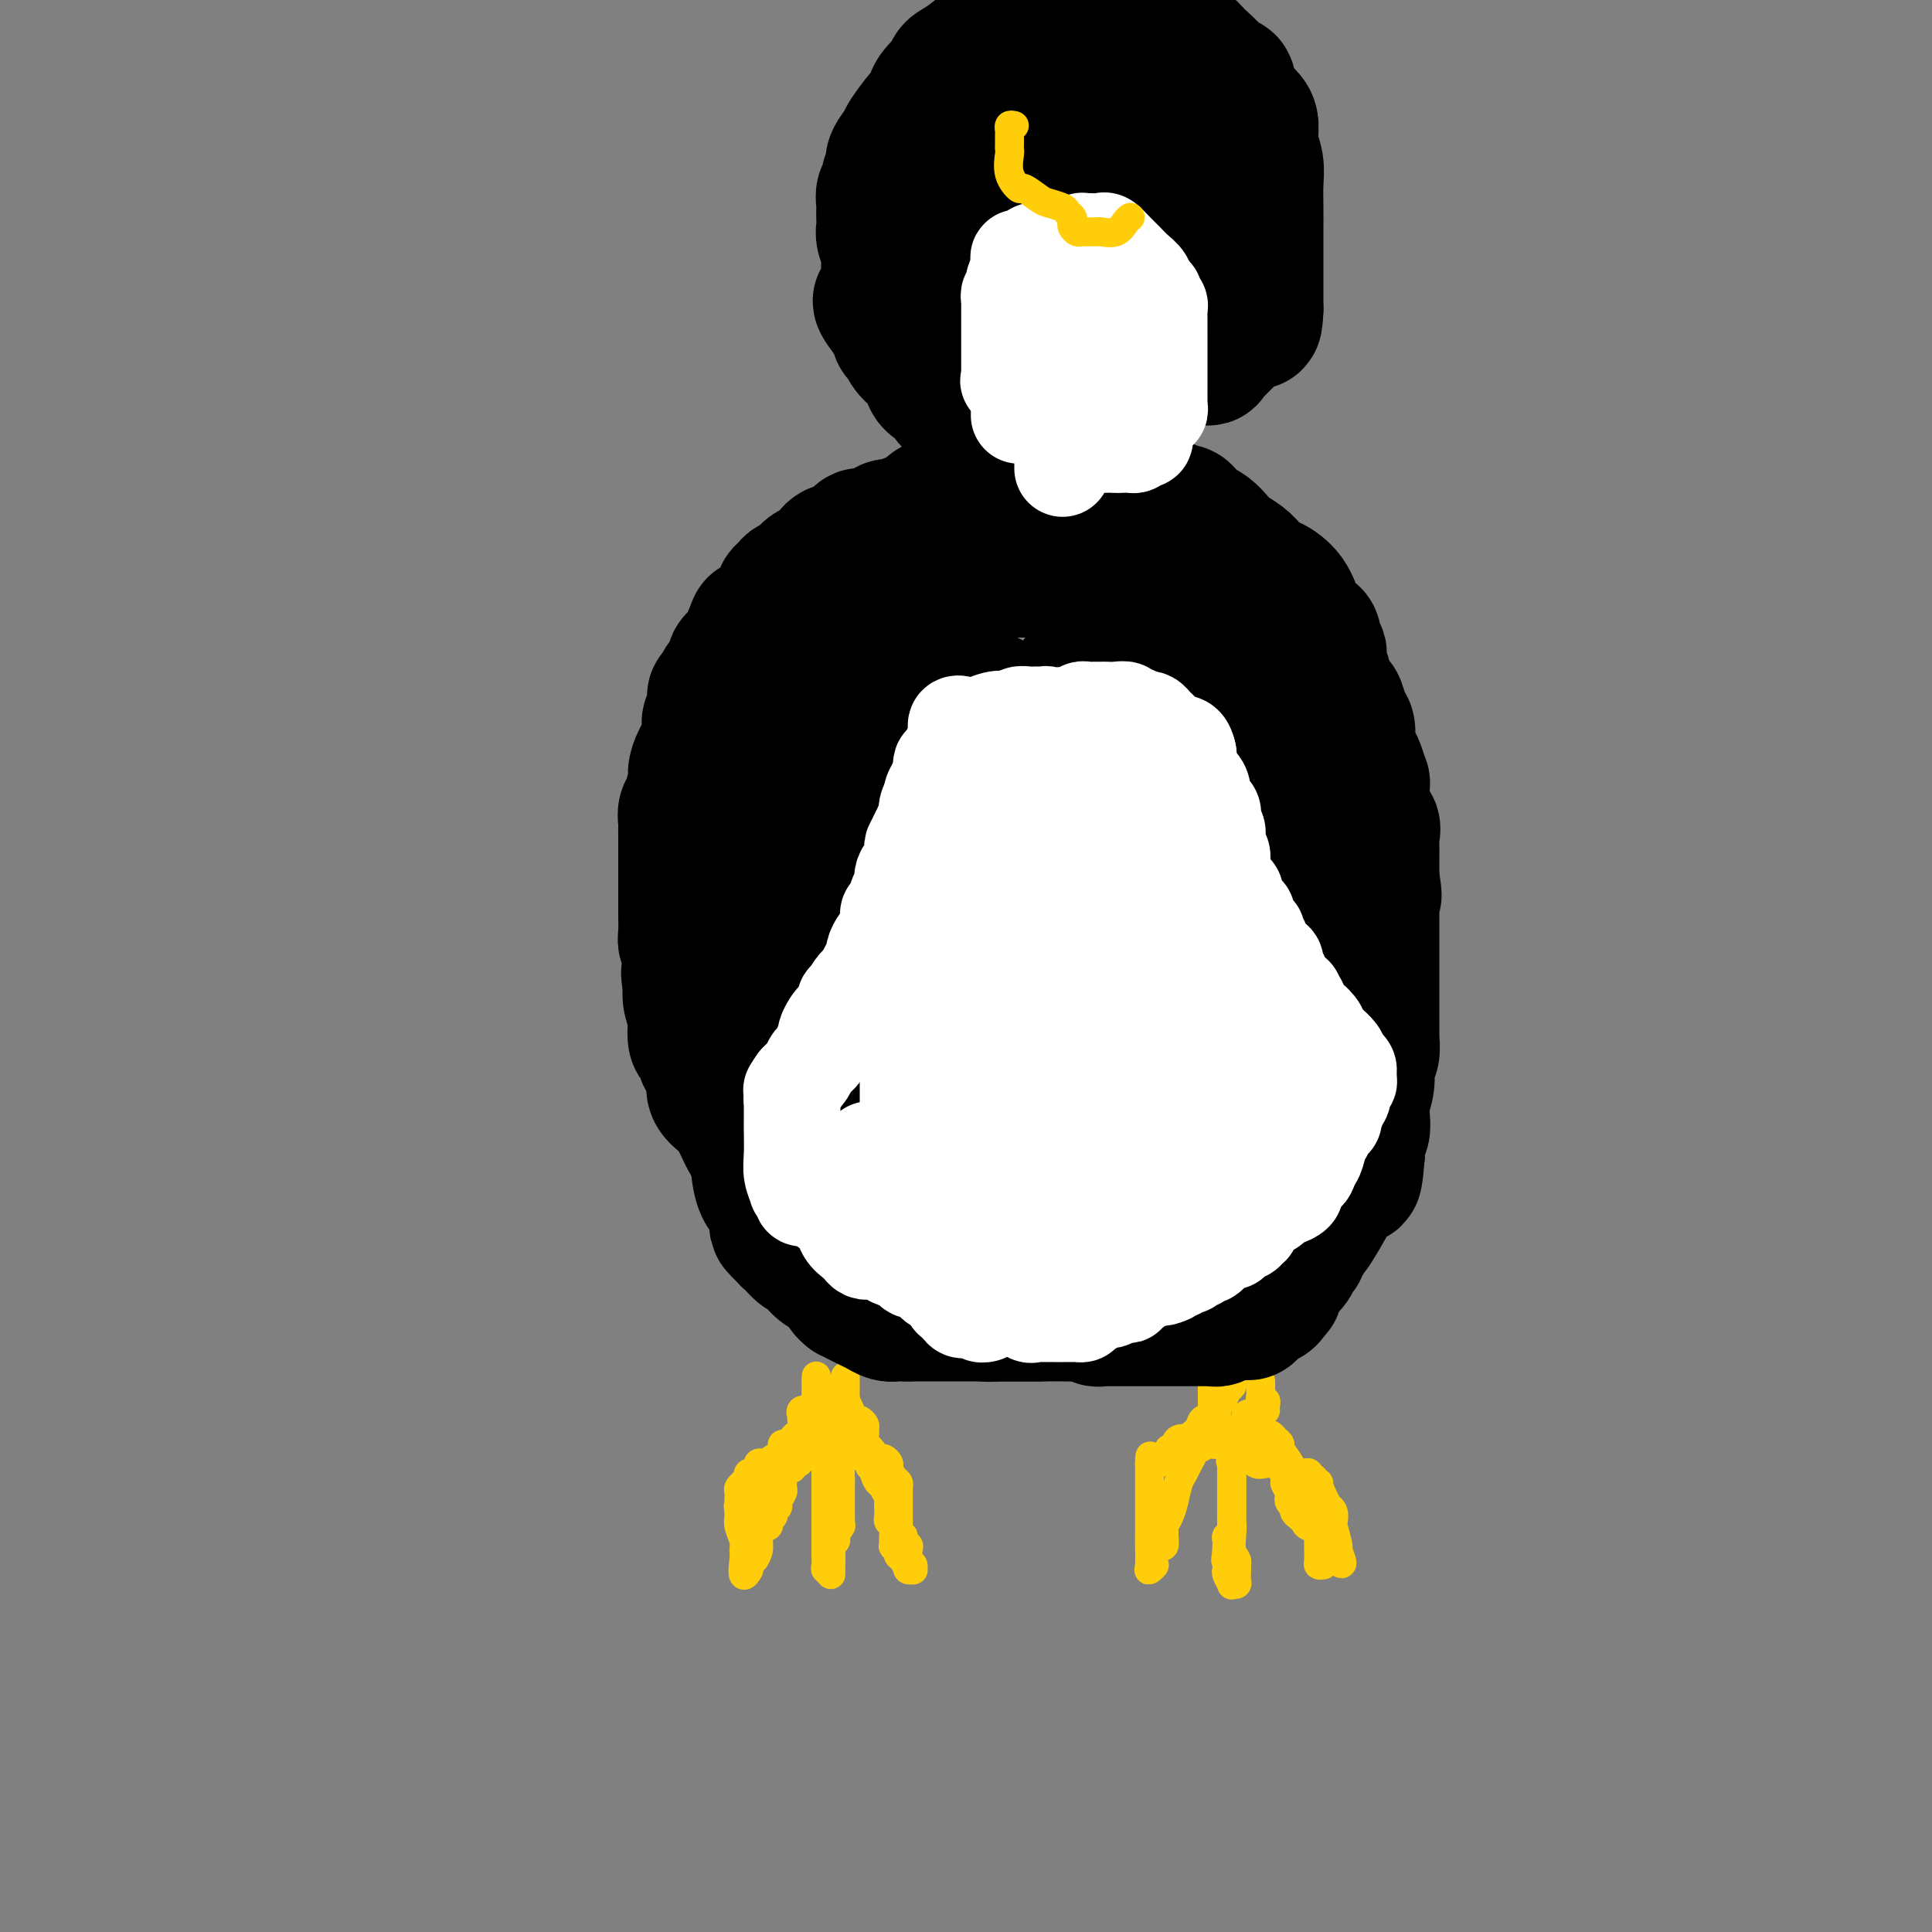 <svg viewBox='0 0 400 400' version='1.1' xmlns='http://www.w3.org/2000/svg' xmlns:xlink='http://www.w3.org/1999/xlink'><rect x="0" y="0" width="400" height="400" fill="#808080" stroke="none"/><g fill='none' stroke='#FFCD0A' stroke-width='6' stroke-linecap='round' stroke-linejoin='round'><path d='M274,324c-0.423,0.057 -0.845,0.114 -1,0c-0.155,-0.114 -0.041,-0.397 0,-1c0.041,-0.603 0.011,-1.524 0,-2c-0.011,-0.476 -0.003,-0.505 0,-1c0.003,-0.495 0.001,-1.455 0,-2c-0.001,-0.545 -0.000,-0.673 0,-1c0.000,-0.327 0.000,-0.851 0,-1c-0.000,-0.149 0.000,0.077 0,0c-0.000,-0.077 -0.000,-0.458 0,-1c0.000,-0.542 0.001,-1.245 0,-2c-0.001,-0.755 -0.002,-1.560 0,-2c0.002,-0.440 0.009,-0.513 0,-1c-0.009,-0.487 -0.034,-1.387 0,-2c0.034,-0.613 0.127,-0.940 0,-1c-0.127,-0.060 -0.473,0.145 -1,0c-0.527,-0.145 -1.236,-0.640 -2,-1c-0.764,-0.360 -1.582,-0.584 -2,-1c-0.418,-0.416 -0.437,-1.025 -1,-2c-0.563,-0.975 -1.670,-2.318 -2,-3c-0.330,-0.682 0.119,-0.705 0,-1c-0.119,-0.295 -0.805,-0.863 -1,-1c-0.195,-0.137 0.102,0.156 0,0c-0.102,-0.156 -0.602,-0.763 -1,-1c-0.398,-0.237 -0.694,-0.105 -1,0c-0.306,0.105 -0.621,0.182 -1,0c-0.379,-0.182 -0.823,-0.623 -1,-1c-0.177,-0.377 -0.089,-0.688 0,-1'/><path d='M260,295c-1.966,-2.234 -0.380,-1.318 0,-1c0.380,0.318 -0.445,0.039 -1,0c-0.555,-0.039 -0.840,0.160 -1,0c-0.160,-0.160 -0.197,-0.681 0,-1c0.197,-0.319 0.626,-0.435 1,0c0.374,0.435 0.693,1.422 1,2c0.307,0.578 0.603,0.747 1,1c0.397,0.253 0.895,0.589 1,1c0.105,0.411 -0.182,0.898 0,1c0.182,0.102 0.833,-0.180 1,0c0.167,0.180 -0.151,0.821 0,1c0.151,0.179 0.772,-0.106 1,0c0.228,0.106 0.064,0.601 0,1c-0.064,0.399 -0.027,0.702 0,1c0.027,0.298 0.046,0.591 0,1c-0.046,0.409 -0.157,0.934 0,1c0.157,0.066 0.581,-0.328 1,0c0.419,0.328 0.834,1.380 1,2c0.166,0.620 0.083,0.810 0,1'/><path d='M266,306c1.178,2.129 0.123,0.953 0,1c-0.123,0.047 0.685,1.318 1,2c0.315,0.682 0.136,0.774 0,1c-0.136,0.226 -0.230,0.585 0,1c0.230,0.415 0.783,0.884 1,1c0.217,0.116 0.098,-0.123 0,0c-0.098,0.123 -0.177,0.607 0,1c0.177,0.393 0.608,0.697 1,1c0.392,0.303 0.745,0.607 1,1c0.255,0.393 0.412,0.875 1,1c0.588,0.125 1.606,-0.107 2,0c0.394,0.107 0.165,0.555 0,1c-0.165,0.445 -0.265,0.889 0,1c0.265,0.111 0.894,-0.111 1,0c0.106,0.111 -0.311,0.555 0,1c0.311,0.445 1.351,0.893 2,1c0.649,0.107 0.906,-0.126 1,0c0.094,0.126 0.025,0.611 0,1c-0.025,0.389 -0.007,0.683 0,1c0.007,0.317 0.004,0.659 0,1'/><path d='M277,323c1.686,2.175 0.400,-0.888 0,-2c-0.400,-1.112 0.085,-0.274 0,-1c-0.085,-0.726 -0.740,-3.016 -1,-4c-0.260,-0.984 -0.125,-0.662 0,-1c0.125,-0.338 0.241,-1.337 0,-2c-0.241,-0.663 -0.839,-0.989 -1,-1c-0.161,-0.011 0.116,0.294 0,0c-0.116,-0.294 -0.623,-1.188 -1,-2c-0.377,-0.812 -0.622,-1.542 -1,-2c-0.378,-0.458 -0.889,-0.645 -1,-1c-0.111,-0.355 0.178,-0.880 0,-1c-0.178,-0.120 -0.822,0.164 -1,0c-0.178,-0.164 0.111,-0.776 0,-1c-0.111,-0.224 -0.621,-0.059 -1,0c-0.379,0.059 -0.626,0.013 -1,0c-0.374,-0.013 -0.873,0.007 -1,0c-0.127,-0.007 0.120,-0.040 0,0c-0.120,0.040 -0.606,0.154 -1,0c-0.394,-0.154 -0.697,-0.577 -1,-1'/><path d='M266,304c-1.727,-1.618 -1.044,-1.164 -1,-1c0.044,0.164 -0.551,0.037 -1,0c-0.449,-0.037 -0.751,0.015 -1,0c-0.249,-0.015 -0.445,-0.098 -1,0c-0.555,0.098 -1.469,0.377 -2,0c-0.531,-0.377 -0.678,-1.410 -1,-2c-0.322,-0.590 -0.818,-0.739 -1,-1c-0.182,-0.261 -0.052,-0.636 0,-1c0.052,-0.364 0.024,-0.716 0,-1c-0.024,-0.284 -0.045,-0.500 0,-1c0.045,-0.500 0.156,-1.286 0,-1c-0.156,0.286 -0.578,1.643 -1,3'/><path d='M257,299c-1.271,-0.656 0.052,0.204 0,1c-0.052,0.796 -1.478,1.528 -2,2c-0.522,0.472 -0.140,0.685 0,1c0.140,0.315 0.037,0.731 0,1c-0.037,0.269 -0.010,0.390 0,1c0.010,0.610 0.003,1.707 0,2c-0.003,0.293 -0.001,-0.220 0,0c0.001,0.220 0.000,1.172 0,2c-0.000,0.828 -0.000,1.530 0,2c0.000,0.470 0.001,0.707 0,1c-0.001,0.293 -0.004,0.642 0,1c0.004,0.358 0.015,0.726 0,1c-0.015,0.274 -0.057,0.455 0,1c0.057,0.545 0.211,1.456 0,2c-0.211,0.544 -0.789,0.723 -1,1c-0.211,0.277 -0.057,0.651 0,1c0.057,0.349 0.016,0.671 0,1c-0.016,0.329 -0.008,0.664 0,1'/><path d='M254,321c-0.464,3.582 -0.126,1.536 0,1c0.126,-0.536 0.038,0.438 0,1c-0.038,0.562 -0.025,0.711 0,1c0.025,0.289 0.063,0.719 0,1c-0.063,0.281 -0.227,0.412 0,1c0.227,0.588 0.845,1.633 1,2c0.155,0.367 -0.155,0.057 0,0c0.155,-0.057 0.773,0.139 1,0c0.227,-0.139 0.061,-0.614 0,-1c-0.061,-0.386 -0.017,-0.682 0,-1c0.017,-0.318 0.009,-0.659 0,-1'/><path d='M256,325c0.138,-0.651 -0.015,-0.779 0,-1c0.015,-0.221 0.200,-0.535 0,-1c-0.200,-0.465 -0.786,-1.080 -1,-2c-0.214,-0.920 -0.057,-2.145 0,-3c0.057,-0.855 0.015,-1.338 0,-2c-0.015,-0.662 -0.004,-1.501 0,-2c0.004,-0.499 0.001,-0.659 0,-1c-0.001,-0.341 -0.000,-0.865 0,-1c0.000,-0.135 0.000,0.119 0,0c-0.000,-0.119 -0.000,-0.609 0,-1c0.000,-0.391 0.000,-0.681 0,-1c-0.000,-0.319 -0.000,-0.666 0,-1c0.000,-0.334 -0.000,-0.654 0,-1c0.000,-0.346 0.000,-0.719 0,-1c-0.000,-0.281 -0.000,-0.471 0,-1c0.000,-0.529 0.000,-1.399 0,-2c-0.000,-0.601 -0.000,-0.935 0,-1c0.000,-0.065 0.001,0.137 0,0c-0.001,-0.137 -0.003,-0.614 0,-1c0.003,-0.386 0.011,-0.681 0,-1c-0.011,-0.319 -0.041,-0.663 0,-1c0.041,-0.337 0.155,-0.668 0,-1c-0.155,-0.332 -0.577,-0.666 -1,-1'/><path d='M254,298c-0.412,-4.236 -0.443,-1.327 -1,0c-0.557,1.327 -1.642,1.073 -2,1c-0.358,-0.073 0.010,0.035 0,0c-0.010,-0.035 -0.398,-0.214 -1,0c-0.602,0.214 -1.418,0.820 -2,1c-0.582,0.180 -0.929,-0.067 -1,0c-0.071,0.067 0.136,0.447 0,1c-0.136,0.553 -0.613,1.278 -1,2c-0.387,0.722 -0.682,1.440 -1,2c-0.318,0.560 -0.660,0.962 -1,2c-0.340,1.038 -0.680,2.711 -1,4c-0.320,1.289 -0.621,2.196 -1,3c-0.379,0.804 -0.837,1.507 -1,2c-0.163,0.493 -0.033,0.776 0,1c0.033,0.224 -0.032,0.390 0,1c0.032,0.610 0.163,1.664 0,2c-0.163,0.336 -0.618,-0.047 -1,0c-0.382,0.047 -0.691,0.523 -1,1'/><path d='M239,321c-1.022,3.402 -0.078,2.908 0,3c0.078,0.092 -0.711,0.770 -1,1c-0.289,0.230 -0.077,0.011 0,-1c0.077,-1.011 0.021,-2.812 0,-4c-0.021,-1.188 -0.006,-1.761 0,-3c0.006,-1.239 0.001,-3.145 0,-4c-0.001,-0.855 -0.000,-0.659 0,-1c0.000,-0.341 0.000,-1.218 0,-2c-0.000,-0.782 -0.000,-1.470 0,-2c0.000,-0.530 0.000,-0.902 0,-1c-0.000,-0.098 -0.000,0.077 0,0c0.000,-0.077 0.000,-0.405 0,-1c-0.000,-0.595 -0.000,-1.456 0,-2c0.000,-0.544 0.000,-0.772 0,-1'/><path d='M238,303c-0.032,-3.179 0.387,-0.625 1,0c0.613,0.625 1.419,-0.677 2,-1c0.581,-0.323 0.938,0.335 1,0c0.062,-0.335 -0.170,-1.662 0,-2c0.170,-0.338 0.742,0.314 1,0c0.258,-0.314 0.202,-1.595 1,-2c0.798,-0.405 2.452,0.064 3,0c0.548,-0.064 -0.008,-0.662 0,-1c0.008,-0.338 0.581,-0.418 1,-1c0.419,-0.582 0.686,-1.667 1,-2c0.314,-0.333 0.676,0.084 1,0c0.324,-0.084 0.612,-0.670 1,-1c0.388,-0.330 0.878,-0.403 1,-1c0.122,-0.597 -0.125,-1.718 0,-2c0.125,-0.282 0.621,0.275 1,0c0.379,-0.275 0.640,-1.382 1,-2c0.360,-0.618 0.817,-0.748 1,-1c0.183,-0.252 0.091,-0.626 0,-1'/><path d='M255,286c1.333,-2.000 0.667,-1.000 0,0'/><path d='M175,300c0.356,-0.437 0.711,-0.873 1,-1c0.289,-0.127 0.511,0.056 1,0c0.489,-0.056 1.245,-0.352 2,0c0.755,0.352 1.508,1.350 2,2c0.492,0.650 0.723,0.951 1,1c0.277,0.049 0.600,-0.156 1,0c0.400,0.156 0.878,0.672 1,1c0.122,0.328 -0.111,0.468 0,1c0.111,0.532 0.566,1.455 1,2c0.434,0.545 0.848,0.714 1,1c0.152,0.286 0.041,0.691 0,1c-0.041,0.309 -0.011,0.521 0,1c0.011,0.479 0.003,1.224 0,2c-0.003,0.776 -0.001,1.584 0,2c0.001,0.416 0.000,0.441 0,1c-0.000,0.559 -0.000,1.650 0,2c0.000,0.350 0.000,-0.043 0,0c-0.000,0.043 -0.000,0.521 0,1'/><path d='M186,317c0.552,2.269 0.931,0.940 1,1c0.069,0.060 -0.174,1.507 0,2c0.174,0.493 0.764,0.031 1,0c0.236,-0.031 0.117,0.370 0,1c-0.117,0.630 -0.231,1.490 0,2c0.231,0.510 0.808,0.670 1,1c0.192,0.330 -0.000,0.831 0,1c0.000,0.169 0.192,0.007 0,0c-0.192,-0.007 -0.769,0.141 -1,0c-0.231,-0.141 -0.115,-0.570 0,-1'/><path d='M188,324c0.142,0.905 -0.502,-0.332 -1,-1c-0.498,-0.668 -0.851,-0.766 -1,-1c-0.149,-0.234 -0.093,-0.604 0,-1c0.093,-0.396 0.222,-0.817 0,-1c-0.222,-0.183 -0.795,-0.129 -1,0c-0.205,0.129 -0.041,0.333 0,0c0.041,-0.333 -0.042,-1.202 0,-2c0.042,-0.798 0.207,-1.524 0,-2c-0.207,-0.476 -0.788,-0.701 -1,-1c-0.212,-0.299 -0.057,-0.672 0,-1c0.057,-0.328 0.016,-0.612 0,-1c-0.016,-0.388 -0.008,-0.881 0,-1c0.008,-0.119 0.017,0.136 0,0c-0.017,-0.136 -0.060,-0.661 0,-1c0.060,-0.339 0.223,-0.490 0,-1c-0.223,-0.510 -0.830,-1.380 -1,-2c-0.170,-0.620 0.098,-0.992 0,-1c-0.098,-0.008 -0.562,0.348 -1,0c-0.438,-0.348 -0.849,-1.402 -1,-2c-0.151,-0.598 -0.043,-0.742 0,-1c0.043,-0.258 0.022,-0.629 0,-1'/><path d='M181,303c-1.306,-3.266 -1.071,-0.931 -1,0c0.071,0.931 -0.023,0.460 0,0c0.023,-0.460 0.161,-0.908 0,-1c-0.161,-0.092 -0.621,0.171 -1,0c-0.379,-0.171 -0.675,-0.778 -1,-1c-0.325,-0.222 -0.678,-0.059 -1,0c-0.322,0.059 -0.612,0.016 -1,0c-0.388,-0.016 -0.874,-0.004 -1,0c-0.126,0.004 0.107,0.001 0,0c-0.107,-0.001 -0.553,-0.001 -1,0'/><path d='M174,301c-1.083,0.111 -0.290,1.388 0,2c0.290,0.612 0.078,0.560 0,1c-0.078,0.440 -0.021,1.374 0,2c0.021,0.626 0.006,0.945 0,1c-0.006,0.055 -0.001,-0.155 0,0c0.001,0.155 0.000,0.675 0,1c-0.000,0.325 -0.000,0.454 0,1c0.000,0.546 -0.000,1.510 0,2c0.000,0.490 0.001,0.508 0,1c-0.001,0.492 -0.004,1.459 0,2c0.004,0.541 0.016,0.656 0,1c-0.016,0.344 -0.061,0.918 0,1c0.061,0.082 0.226,-0.329 0,0c-0.226,0.329 -0.845,1.398 -1,2c-0.155,0.602 0.154,0.739 0,1c-0.154,0.261 -0.772,0.647 -1,1c-0.228,0.353 -0.065,0.672 0,1c0.065,0.328 0.033,0.664 0,1'/><path d='M172,322c-0.309,3.432 -0.083,1.513 0,1c0.083,-0.513 0.022,0.382 0,1c-0.022,0.618 -0.006,0.959 0,1c0.006,0.041 0.002,-0.220 0,0c-0.002,0.220 -0.000,0.920 0,1c0.000,0.080 0.000,-0.460 0,-1'/><path d='M172,325c-0.226,0.496 -0.793,0.235 -1,0c-0.207,-0.235 -0.056,-0.444 0,-1c0.056,-0.556 0.015,-1.458 0,-2c-0.015,-0.542 -0.004,-0.723 0,-1c0.004,-0.277 0.001,-0.652 0,-1c-0.001,-0.348 -0.000,-0.671 0,-1c0.000,-0.329 0.000,-0.664 0,-1c-0.000,-0.336 -0.000,-0.672 0,-1c0.000,-0.328 0.000,-0.647 0,-1c-0.000,-0.353 -0.000,-0.738 0,-1c0.000,-0.262 0.000,-0.399 0,-1c-0.000,-0.601 -0.000,-1.667 0,-2c0.000,-0.333 0.000,0.065 0,0c-0.000,-0.065 -0.000,-0.594 0,-1c0.000,-0.406 0.000,-0.690 0,-1c-0.000,-0.310 -0.000,-0.646 0,-1c0.000,-0.354 0.000,-0.724 0,-1c-0.000,-0.276 -0.001,-0.456 0,-1c0.001,-0.544 0.004,-1.451 0,-2c-0.004,-0.549 -0.015,-0.738 0,-1c0.015,-0.262 0.057,-0.595 0,-1c-0.057,-0.405 -0.211,-0.882 0,-1c0.211,-0.118 0.788,0.122 1,0c0.212,-0.122 0.061,-0.606 0,-1c-0.061,-0.394 -0.030,-0.697 0,-1'/><path d='M172,300c-0.014,-4.016 -0.049,-1.555 0,-1c0.049,0.555 0.182,-0.794 0,-1c-0.182,-0.206 -0.680,0.733 -1,1c-0.320,0.267 -0.463,-0.136 -1,0c-0.537,0.136 -1.467,0.811 -2,1c-0.533,0.189 -0.668,-0.108 -1,0c-0.332,0.108 -0.860,0.620 -1,1c-0.140,0.380 0.107,0.628 0,1c-0.107,0.372 -0.567,0.869 -1,1c-0.433,0.131 -0.838,-0.106 -1,0c-0.162,0.106 -0.081,0.553 0,1'/><path d='M164,304c-1.691,0.802 -1.917,0.807 -2,1c-0.083,0.193 -0.021,0.576 0,1c0.021,0.424 0.002,0.891 0,1c-0.002,0.109 0.015,-0.138 0,0c-0.015,0.138 -0.060,0.663 0,1c0.060,0.337 0.226,0.486 0,1c-0.226,0.514 -0.844,1.395 -1,2c-0.156,0.605 0.150,0.936 0,1c-0.150,0.064 -0.756,-0.137 -1,0c-0.244,0.137 -0.125,0.613 0,1c0.125,0.387 0.258,0.685 0,1c-0.258,0.315 -0.906,0.649 -1,1c-0.094,0.351 0.367,0.721 0,1c-0.367,0.279 -1.563,0.467 -2,1c-0.437,0.533 -0.116,1.413 0,2c0.116,0.587 0.028,0.883 0,1c-0.028,0.117 0.003,0.055 0,0c-0.003,-0.055 -0.039,-0.103 0,0c0.039,0.103 0.154,0.356 0,1c-0.154,0.644 -0.577,1.678 -1,2c-0.423,0.322 -0.845,-0.067 -1,0c-0.155,0.067 -0.044,0.591 0,1c0.044,0.409 0.022,0.705 0,1'/><path d='M155,325c-1.614,2.896 -1.151,-0.366 -1,-2c0.151,-1.634 -0.012,-1.642 0,-2c0.012,-0.358 0.199,-1.065 0,-2c-0.199,-0.935 -0.784,-2.098 -1,-3c-0.216,-0.902 -0.062,-1.543 0,-2c0.062,-0.457 0.031,-0.728 0,-1'/><path d='M153,313c-0.310,-2.035 -0.084,-1.122 0,-1c0.084,0.122 0.027,-0.545 0,-1c-0.027,-0.455 -0.022,-0.696 0,-1c0.022,-0.304 0.062,-0.669 0,-1c-0.062,-0.331 -0.227,-0.627 0,-1c0.227,-0.373 0.845,-0.822 1,-1c0.155,-0.178 -0.152,-0.085 0,0c0.152,0.085 0.762,0.162 1,0c0.238,-0.162 0.102,-0.564 0,-1c-0.102,-0.436 -0.172,-0.905 0,-1c0.172,-0.095 0.585,0.185 1,0c0.415,-0.185 0.833,-0.833 1,-1c0.167,-0.167 0.085,0.149 0,0c-0.085,-0.149 -0.173,-0.761 0,-1c0.173,-0.239 0.607,-0.106 1,0c0.393,0.106 0.744,0.183 1,0c0.256,-0.183 0.415,-0.626 1,-1c0.585,-0.374 1.596,-0.678 2,-1c0.404,-0.322 0.202,-0.661 0,-1'/><path d='M162,300c1.626,-1.326 1.690,-1.140 2,-1c0.310,0.140 0.866,0.235 1,0c0.134,-0.235 -0.153,-0.799 0,-1c0.153,-0.201 0.748,-0.040 1,0c0.252,0.040 0.163,-0.041 0,0c-0.163,0.041 -0.399,0.203 0,0c0.399,-0.203 1.432,-0.772 2,-1c0.568,-0.228 0.671,-0.114 1,0c0.329,0.114 0.884,0.227 1,0c0.116,-0.227 -0.206,-0.793 0,-1c0.206,-0.207 0.940,-0.056 1,0c0.060,0.056 -0.554,0.016 -1,0c-0.446,-0.016 -0.723,-0.008 -1,0'/><path d='M169,296c0.679,-0.684 -1.124,-0.395 -2,0c-0.876,0.395 -0.826,0.894 -1,1c-0.174,0.106 -0.572,-0.183 -1,0c-0.428,0.183 -0.885,0.837 -1,1c-0.115,0.163 0.112,-0.163 0,0c-0.112,0.163 -0.564,0.817 -1,1c-0.436,0.183 -0.857,-0.104 -1,0c-0.143,0.104 -0.009,0.600 0,1c0.009,0.400 -0.107,0.705 0,1c0.107,0.295 0.436,0.579 0,1c-0.436,0.421 -1.637,0.977 -2,2c-0.363,1.023 0.114,2.511 0,3c-0.114,0.489 -0.818,-0.021 -1,0c-0.182,0.021 0.157,0.573 0,1c-0.157,0.427 -0.812,0.730 -1,1c-0.188,0.270 0.089,0.506 0,1c-0.089,0.494 -0.545,1.247 -1,2'/><path d='M157,312c-0.933,2.022 -0.267,0.578 0,0c0.267,-0.578 0.133,-0.289 0,0'/><path d='M166,294c-0.014,-0.453 -0.028,-0.905 0,-1c0.028,-0.095 0.099,0.168 0,0c-0.099,-0.168 -0.367,-0.767 0,-1c0.367,-0.233 1.368,-0.101 2,0c0.632,0.101 0.895,0.172 1,0c0.105,-0.172 0.053,-0.586 0,-1'/><path d='M169,291c0.464,-0.620 0.124,-0.671 0,-1c-0.124,-0.329 -0.033,-0.935 0,-2c0.033,-1.065 0.010,-2.590 0,-3c-0.010,-0.410 -0.005,0.295 0,1'/><path d='M169,286c-0.005,-0.655 -0.016,0.206 0,1c0.016,0.794 0.061,1.521 0,2c-0.061,0.479 -0.227,0.709 0,1c0.227,0.291 0.846,0.641 1,1c0.154,0.359 -0.156,0.726 0,1c0.156,0.274 0.777,0.455 1,1c0.223,0.545 0.049,1.452 0,2c-0.049,0.548 0.028,0.735 0,1c-0.028,0.265 -0.162,0.607 0,1c0.162,0.393 0.621,0.837 1,1c0.379,0.163 0.680,0.047 1,0c0.320,-0.047 0.660,-0.023 1,0'/><path d='M174,298c0.932,1.840 0.761,0.441 1,0c0.239,-0.441 0.887,0.075 1,0c0.113,-0.075 -0.309,-0.741 0,-1c0.309,-0.259 1.348,-0.112 2,0c0.652,0.112 0.918,0.187 1,0c0.082,-0.187 -0.020,-0.638 0,-1c0.020,-0.362 0.163,-0.636 0,-1c-0.163,-0.364 -0.631,-0.818 -1,-1c-0.369,-0.182 -0.637,-0.093 -1,0c-0.363,0.093 -0.819,0.190 -1,0c-0.181,-0.190 -0.087,-0.667 0,-1c0.087,-0.333 0.168,-0.524 0,-1c-0.168,-0.476 -0.584,-1.238 -1,-2'/><path d='M175,290c-0.464,-1.035 -0.124,-0.122 0,0c0.124,0.122 0.033,-0.545 0,-1c-0.033,-0.455 -0.009,-0.696 0,-1c0.009,-0.304 0.002,-0.669 0,-1c-0.002,-0.331 -0.001,-0.628 0,-1c0.001,-0.372 0.000,-0.821 0,-1c-0.000,-0.179 -0.000,-0.090 0,0'/><path d='M261,286c0.002,0.331 0.004,0.662 0,1c-0.004,0.338 -0.015,0.682 0,1c0.015,0.318 0.057,0.611 0,1c-0.057,0.389 -0.211,0.875 0,1c0.211,0.125 0.789,-0.111 1,0c0.211,0.111 0.057,0.568 0,1c-0.057,0.432 -0.016,0.838 0,1c0.016,0.162 0.008,0.081 0,0'/><path d='M251,285c0.000,-0.087 0.000,-0.173 0,0c0.000,0.173 0.000,0.606 0,1c-0.000,0.394 0.000,0.750 0,1c0.000,0.250 0.000,0.396 0,1c0.000,0.604 0.000,1.667 0,2c0.000,0.333 0.000,-0.065 0,0c-0.000,0.065 0.000,0.592 0,1c0.000,0.408 0.000,0.697 0,1c0.000,0.303 -0.000,0.620 0,1c0.000,0.380 0.000,0.823 0,1c0.000,0.177 0.000,0.089 0,0'/></g>
<g fill='none' stroke='#000000' stroke-width='28' stroke-linecap='round' stroke-linejoin='round'><path d='M215,272c0.169,-0.000 0.338,-0.000 0,0c-0.338,0.000 -1.182,0.001 -2,0c-0.818,-0.001 -1.611,-0.004 -3,0c-1.389,0.004 -3.376,0.015 -4,0c-0.624,-0.015 0.113,-0.056 0,0c-0.113,0.056 -1.076,0.208 -2,0c-0.924,-0.208 -1.809,-0.777 -2,-1c-0.191,-0.223 0.311,-0.102 0,0c-0.311,0.102 -1.434,0.185 -2,0c-0.566,-0.185 -0.574,-0.636 -1,-1c-0.426,-0.364 -1.269,-0.640 -2,-1c-0.731,-0.360 -1.350,-0.803 -2,-1c-0.650,-0.197 -1.333,-0.146 -2,0c-0.667,0.146 -1.320,0.389 -2,0c-0.680,-0.389 -1.387,-1.411 -2,-2c-0.613,-0.589 -1.130,-0.746 -2,-1c-0.870,-0.254 -2.092,-0.604 -3,-1c-0.908,-0.396 -1.501,-0.838 -2,-1c-0.499,-0.162 -0.904,-0.044 -1,0c-0.096,0.044 0.115,0.012 0,0c-0.115,-0.012 -0.558,-0.006 -1,0'/><path d='M180,263c-5.482,-1.513 -1.687,-0.795 -1,-1c0.687,-0.205 -1.735,-1.333 -3,-2c-1.265,-0.667 -1.375,-0.871 -2,-1c-0.625,-0.129 -1.765,-0.181 -3,-1c-1.235,-0.819 -2.565,-2.405 -3,-3c-0.435,-0.595 0.024,-0.200 0,0c-0.024,0.200 -0.531,0.204 -1,0c-0.469,-0.204 -0.899,-0.617 -1,-1c-0.101,-0.383 0.128,-0.738 0,-1c-0.128,-0.262 -0.614,-0.432 -1,-1c-0.386,-0.568 -0.674,-1.536 -1,-2c-0.326,-0.464 -0.692,-0.426 -1,-1c-0.308,-0.574 -0.557,-1.760 -1,-3c-0.443,-1.240 -1.078,-2.535 -2,-4c-0.922,-1.465 -2.130,-3.099 -3,-4c-0.870,-0.901 -1.404,-1.070 -2,-2c-0.596,-0.930 -1.256,-2.620 -2,-4c-0.744,-1.380 -1.572,-2.450 -2,-3c-0.428,-0.550 -0.455,-0.582 -1,-1c-0.545,-0.418 -1.608,-1.224 -2,-2c-0.392,-0.776 -0.113,-1.521 0,-2c0.113,-0.479 0.059,-0.690 0,-1c-0.059,-0.310 -0.124,-0.717 0,-1c0.124,-0.283 0.436,-0.441 0,-1c-0.436,-0.559 -1.620,-1.519 -2,-2c-0.380,-0.481 0.043,-0.484 0,-1c-0.043,-0.516 -0.551,-1.545 -1,-2c-0.449,-0.455 -0.839,-0.338 -1,-1c-0.161,-0.662 -0.095,-2.105 0,-3c0.095,-0.895 0.218,-1.241 0,-2c-0.218,-0.759 -0.777,-1.931 -1,-3c-0.223,-1.069 -0.112,-2.034 0,-3'/><path d='M143,204c-0.790,-3.868 -0.264,-2.539 0,-3c0.264,-0.461 0.267,-2.712 0,-4c-0.267,-1.288 -0.804,-1.612 -1,-2c-0.196,-0.388 -0.053,-0.840 0,-2c0.053,-1.160 0.014,-3.029 0,-4c-0.014,-0.971 -0.004,-1.046 0,-2c0.004,-0.954 0.001,-2.788 0,-4c-0.001,-1.212 0.000,-1.801 0,-3c-0.000,-1.199 -0.001,-3.007 0,-4c0.001,-0.993 0.004,-1.170 0,-2c-0.004,-0.830 -0.016,-2.314 0,-3c0.016,-0.686 0.061,-0.576 0,-1c-0.061,-0.424 -0.227,-1.383 0,-2c0.227,-0.617 0.847,-0.891 1,-1c0.153,-0.109 -0.162,-0.052 0,-1c0.162,-0.948 0.800,-2.902 1,-4c0.200,-1.098 -0.039,-1.339 0,-2c0.039,-0.661 0.354,-1.741 1,-3c0.646,-1.259 1.622,-2.695 2,-4c0.378,-1.305 0.158,-2.479 0,-3c-0.158,-0.521 -0.253,-0.390 0,-1c0.253,-0.610 0.855,-1.959 1,-3c0.145,-1.041 -0.167,-1.772 0,-2c0.167,-0.228 0.814,0.046 1,0c0.186,-0.046 -0.090,-0.411 0,-1c0.090,-0.589 0.545,-1.400 1,-2c0.455,-0.600 0.909,-0.987 1,-1c0.091,-0.013 -0.183,0.348 0,0c0.183,-0.348 0.823,-1.405 1,-2c0.177,-0.595 -0.107,-0.726 0,-1c0.107,-0.274 0.606,-0.689 1,-1c0.394,-0.311 0.684,-0.517 1,-1c0.316,-0.483 0.658,-1.241 1,-2'/><path d='M155,133c2.207,-5.838 1.226,-2.934 1,-2c-0.226,0.934 0.303,-0.103 1,-1c0.697,-0.897 1.563,-1.655 2,-2c0.437,-0.345 0.445,-0.278 1,-1c0.555,-0.722 1.658,-2.234 2,-3c0.342,-0.766 -0.075,-0.787 0,-1c0.075,-0.213 0.644,-0.619 1,-1c0.356,-0.381 0.501,-0.735 1,-1c0.499,-0.265 1.352,-0.439 2,-1c0.648,-0.561 1.091,-1.509 2,-2c0.909,-0.491 2.284,-0.523 3,-1c0.716,-0.477 0.773,-1.397 1,-2c0.227,-0.603 0.624,-0.887 1,-1c0.376,-0.113 0.732,-0.054 1,0c0.268,0.054 0.447,0.103 1,0c0.553,-0.103 1.481,-0.357 2,-1c0.519,-0.643 0.628,-1.674 1,-2c0.372,-0.326 1.006,0.052 2,0c0.994,-0.052 2.348,-0.533 3,-1c0.652,-0.467 0.601,-0.921 1,-1c0.399,-0.079 1.247,0.218 2,0c0.753,-0.218 1.411,-0.951 2,-1c0.589,-0.049 1.108,0.588 2,0c0.892,-0.588 2.158,-2.399 3,-3c0.842,-0.601 1.262,0.007 2,0c0.738,-0.007 1.794,-0.629 3,-1c1.206,-0.371 2.560,-0.491 4,-1c1.440,-0.509 2.965,-1.406 4,-2c1.035,-0.594 1.582,-0.884 2,-1c0.418,-0.116 0.709,-0.058 1,0'/><path d='M209,100c6.046,-2.101 3.162,-0.353 2,0c-1.162,0.353 -0.602,-0.690 0,-1c0.602,-0.310 1.244,0.113 2,0c0.756,-0.113 1.624,-0.762 2,-1c0.376,-0.238 0.258,-0.064 1,0c0.742,0.064 2.345,0.017 3,0c0.655,-0.017 0.364,-0.005 1,0c0.636,0.005 2.199,0.001 3,0c0.801,-0.001 0.841,-0.000 1,0c0.159,0.000 0.438,0.000 1,0c0.562,-0.000 1.406,-0.001 2,0c0.594,0.001 0.937,0.003 1,0c0.063,-0.003 -0.153,-0.012 0,0c0.153,0.012 0.675,0.046 1,0c0.325,-0.046 0.454,-0.172 1,0c0.546,0.172 1.508,0.641 2,1c0.492,0.359 0.515,0.607 1,1c0.485,0.393 1.433,0.931 2,1c0.567,0.069 0.753,-0.331 1,0c0.247,0.331 0.556,1.393 1,2c0.444,0.607 1.022,0.757 2,1c0.978,0.243 2.356,0.577 3,1c0.644,0.423 0.553,0.936 1,1c0.447,0.064 1.432,-0.320 2,0c0.568,0.320 0.719,1.346 1,2c0.281,0.654 0.693,0.938 1,1c0.307,0.062 0.509,-0.097 1,0c0.491,0.097 1.272,0.449 2,1c0.728,0.551 1.402,1.302 2,2c0.598,0.698 1.119,1.342 2,2c0.881,0.658 2.122,1.331 3,2c0.878,0.669 1.394,1.334 2,2c0.606,0.666 1.303,1.333 2,2'/><path d='M261,120c5.100,3.575 2.349,1.514 2,1c-0.349,-0.514 1.703,0.521 3,2c1.297,1.479 1.840,3.404 2,4c0.160,0.596 -0.063,-0.135 0,0c0.063,0.135 0.413,1.135 1,2c0.587,0.865 1.411,1.593 2,2c0.589,0.407 0.941,0.493 1,1c0.059,0.507 -0.176,1.434 0,2c0.176,0.566 0.763,0.769 1,1c0.237,0.231 0.123,0.490 0,1c-0.123,0.510 -0.254,1.273 0,2c0.254,0.727 0.894,1.420 1,2c0.106,0.580 -0.321,1.047 0,2c0.321,0.953 1.392,2.394 2,3c0.608,0.606 0.754,0.379 1,1c0.246,0.621 0.590,2.090 1,3c0.410,0.910 0.884,1.261 1,2c0.116,0.739 -0.127,1.867 0,3c0.127,1.133 0.622,2.272 1,3c0.378,0.728 0.637,1.044 1,2c0.363,0.956 0.829,2.550 1,3c0.171,0.450 0.046,-0.246 0,0c-0.046,0.246 -0.014,1.432 0,2c0.014,0.568 0.011,0.519 0,1c-0.011,0.481 -0.031,1.494 0,2c0.031,0.506 0.113,0.506 0,1c-0.113,0.494 -0.423,1.482 0,2c0.423,0.518 1.577,0.565 2,1c0.423,0.435 0.113,1.257 0,2c-0.113,0.743 -0.030,1.405 0,2c0.030,0.595 0.008,1.122 0,2c-0.008,0.878 -0.002,2.108 0,3c0.002,0.892 0.001,1.446 0,2'/><path d='M284,182c0.928,5.527 0.249,2.843 0,2c-0.249,-0.843 -0.067,0.154 0,1c0.067,0.846 0.018,1.540 0,2c-0.018,0.460 -0.005,0.686 0,1c0.005,0.314 0.001,0.717 0,1c-0.001,0.283 -0.000,0.446 0,1c0.000,0.554 0.000,1.500 0,2c-0.000,0.500 -0.000,0.553 0,1c0.000,0.447 0.000,1.289 0,2c-0.000,0.711 -0.000,1.292 0,2c0.000,0.708 0.000,1.543 0,2c-0.000,0.457 -0.000,0.535 0,1c0.000,0.465 0.000,1.315 0,2c-0.000,0.685 -0.000,1.205 0,2c0.000,0.795 0.000,1.867 0,3c-0.000,1.133 -0.000,2.329 0,3c0.000,0.671 0.001,0.817 0,1c-0.001,0.183 -0.004,0.404 0,1c0.004,0.596 0.016,1.569 0,2c-0.016,0.431 -0.061,0.321 0,1c0.061,0.679 0.226,2.148 0,3c-0.226,0.852 -0.844,1.087 -1,2c-0.156,0.913 0.151,2.505 0,4c-0.151,1.495 -0.758,2.892 -1,4c-0.242,1.108 -0.117,1.928 0,3c0.117,1.072 0.228,2.398 0,3c-0.228,0.602 -0.793,0.481 -1,1c-0.207,0.519 -0.056,1.678 0,2c0.056,0.322 0.016,-0.194 0,0c-0.016,0.194 -0.008,1.097 0,2'/><path d='M281,239c-0.700,8.969 -0.949,2.893 -1,1c-0.051,-1.893 0.095,0.397 0,1c-0.095,0.603 -0.431,-0.481 -1,0c-0.569,0.481 -1.371,2.528 -2,4c-0.629,1.472 -1.087,2.369 -2,4c-0.913,1.631 -2.282,3.996 -3,5c-0.718,1.004 -0.785,0.647 -1,1c-0.215,0.353 -0.579,1.417 -1,2c-0.421,0.583 -0.899,0.685 -1,1c-0.101,0.315 0.177,0.845 0,1c-0.177,0.155 -0.808,-0.063 -1,0c-0.192,0.063 0.055,0.407 0,1c-0.055,0.593 -0.411,1.437 -1,2c-0.589,0.563 -1.411,0.847 -2,1c-0.589,0.153 -0.945,0.174 -1,1c-0.055,0.826 0.190,2.456 0,3c-0.190,0.544 -0.814,0.001 -1,0c-0.186,-0.001 0.065,0.538 0,1c-0.065,0.462 -0.447,0.846 -1,1c-0.553,0.154 -1.276,0.077 -2,0'/><path d='M260,269c-3.197,4.864 -0.689,2.025 0,1c0.689,-1.025 -0.441,-0.236 -1,0c-0.559,0.236 -0.549,-0.080 -1,0c-0.451,0.080 -1.365,0.556 -2,1c-0.635,0.444 -0.992,0.855 -1,1c-0.008,0.145 0.334,0.025 0,0c-0.334,-0.025 -1.343,0.046 -2,0c-0.657,-0.046 -0.961,-0.208 -1,0c-0.039,0.208 0.188,0.788 0,1c-0.188,0.212 -0.790,0.057 -1,0c-0.210,-0.057 -0.028,-0.015 -1,0c-0.972,0.015 -3.099,0.004 -4,0c-0.901,-0.004 -0.578,-0.001 -1,0c-0.422,0.001 -1.591,0.000 -3,0c-1.409,-0.000 -3.059,-0.000 -4,0c-0.941,0.000 -1.173,0.000 -2,0c-0.827,-0.000 -2.249,-0.000 -3,0c-0.751,0.000 -0.831,0.001 -1,0c-0.169,-0.001 -0.425,-0.004 -1,0c-0.575,0.004 -1.468,0.015 -2,0c-0.532,-0.015 -0.703,-0.057 -1,0c-0.297,0.057 -0.719,0.211 -1,0c-0.281,-0.211 -0.422,-0.788 -1,-1c-0.578,-0.212 -1.594,-0.061 -2,0c-0.406,0.061 -0.203,0.030 0,0'/><path d='M224,272c-4.343,-0.155 -2.199,-0.041 -2,0c0.199,0.041 -1.546,0.011 -2,0c-0.454,-0.011 0.384,-0.003 0,0c-0.384,0.003 -1.988,0.001 -3,0c-1.012,-0.001 -1.432,-0.000 -2,0c-0.568,0.000 -1.285,0.000 -2,0c-0.715,-0.000 -1.428,-0.000 -2,0c-0.572,0.000 -1.004,0.000 -2,0c-0.996,-0.000 -2.557,-0.000 -3,0c-0.443,0.000 0.233,0.000 0,0c-0.233,-0.000 -1.376,-0.000 -2,0c-0.624,0.000 -0.730,0.000 -1,0c-0.270,-0.000 -0.702,-0.000 -1,0c-0.298,0.000 -0.460,0.000 -1,0c-0.540,-0.000 -1.458,-0.000 -2,0c-0.542,0.000 -0.708,0.000 -1,0c-0.292,-0.000 -0.708,-0.000 -1,0c-0.292,0.000 -0.458,0.000 -1,0c-0.542,-0.000 -1.458,-0.000 -2,0c-0.542,0.000 -0.709,0.000 -1,0c-0.291,-0.000 -0.707,-0.000 -1,0c-0.293,0.000 -0.464,0.000 -1,0c-0.536,-0.000 -1.439,-0.000 -2,0c-0.561,0.000 -0.781,0.000 -1,0'/><path d='M188,272c-5.761,0.003 -2.163,0.012 -1,0c1.163,-0.012 -0.111,-0.044 -1,0c-0.889,0.044 -1.395,0.166 -2,0c-0.605,-0.166 -1.310,-0.618 -2,-1c-0.690,-0.382 -1.366,-0.694 -2,-1c-0.634,-0.306 -1.226,-0.607 -2,-1c-0.774,-0.393 -1.728,-0.877 -2,-1c-0.272,-0.123 0.140,0.117 0,0c-0.140,-0.117 -0.831,-0.589 -1,-1c-0.169,-0.411 0.183,-0.761 0,-1c-0.183,-0.239 -0.900,-0.366 -1,-1c-0.100,-0.634 0.416,-1.776 0,-2c-0.416,-0.224 -1.764,0.469 -3,0c-1.236,-0.469 -2.360,-2.100 -3,-3c-0.640,-0.900 -0.798,-1.068 -1,-1c-0.202,0.068 -0.450,0.372 -1,0c-0.550,-0.372 -1.401,-1.420 -2,-2c-0.599,-0.580 -0.944,-0.692 -1,-1c-0.056,-0.308 0.177,-0.814 0,-1c-0.177,-0.186 -0.765,-0.053 -1,0c-0.235,0.053 -0.118,0.027 0,0'/><path d='M162,255c-2.191,-2.100 -0.668,-0.851 0,-1c0.668,-0.149 0.481,-1.696 0,-3c-0.481,-1.304 -1.257,-2.365 -2,-3c-0.743,-0.635 -1.453,-0.845 -2,-2c-0.547,-1.155 -0.931,-3.254 -1,-5c-0.069,-1.746 0.178,-3.140 0,-4c-0.178,-0.860 -0.780,-1.185 -1,-2c-0.220,-0.815 -0.059,-2.119 0,-3c0.059,-0.881 0.016,-1.338 0,-2c-0.016,-0.662 -0.004,-1.529 0,-2c0.004,-0.471 0.001,-0.547 0,-1c-0.001,-0.453 -0.001,-1.285 0,-2c0.001,-0.715 0.005,-1.315 0,-2c-0.005,-0.685 -0.017,-1.457 0,-3c0.017,-1.543 0.062,-3.857 0,-5c-0.062,-1.143 -0.230,-1.115 0,-3c0.230,-1.885 0.858,-5.684 1,-7c0.142,-1.316 -0.201,-0.150 0,-1c0.201,-0.850 0.946,-3.716 1,-5c0.054,-1.284 -0.584,-0.987 0,-2c0.584,-1.013 2.390,-3.336 3,-5c0.610,-1.664 0.024,-2.669 0,-4c-0.024,-1.331 0.513,-2.989 1,-4c0.487,-1.011 0.922,-1.375 1,-2c0.078,-0.625 -0.203,-1.509 0,-2c0.203,-0.491 0.888,-0.588 1,-1c0.112,-0.412 -0.349,-1.140 0,-2c0.349,-0.860 1.508,-1.852 2,-3c0.492,-1.148 0.317,-2.452 1,-4c0.683,-1.548 2.222,-3.340 3,-5c0.778,-1.660 0.794,-3.189 1,-5c0.206,-1.811 0.603,-3.906 1,-6'/><path d='M172,154c2.650,-9.867 1.277,-5.535 1,-4c-0.277,1.535 0.544,0.271 1,-1c0.456,-1.271 0.546,-2.550 1,-4c0.454,-1.450 1.271,-3.073 2,-4c0.729,-0.927 1.368,-1.159 2,-2c0.632,-0.841 1.255,-2.292 2,-4c0.745,-1.708 1.611,-3.675 2,-5c0.389,-1.325 0.299,-2.009 1,-3c0.701,-0.991 2.191,-2.290 3,-3c0.809,-0.710 0.936,-0.830 1,-1c0.064,-0.170 0.066,-0.388 0,-1c-0.066,-0.612 -0.198,-1.618 0,-2c0.198,-0.382 0.726,-0.141 1,0c0.274,0.141 0.294,0.181 1,0c0.706,-0.181 2.097,-0.584 3,-1c0.903,-0.416 1.318,-0.843 2,-1c0.682,-0.157 1.631,-0.042 2,0c0.369,0.042 0.158,0.011 1,0c0.842,-0.011 2.736,-0.003 4,0c1.264,0.003 1.899,-0.000 3,0c1.101,0.000 2.668,0.004 4,0c1.332,-0.004 2.429,-0.014 4,0c1.571,0.014 3.617,0.054 5,0c1.383,-0.054 2.102,-0.200 3,0c0.898,0.200 1.975,0.746 3,1c1.025,0.254 1.998,0.217 3,1c1.002,0.783 2.031,2.385 3,3c0.969,0.615 1.876,0.242 3,0c1.124,-0.242 2.464,-0.355 4,0c1.536,0.355 3.268,1.177 5,2'/><path d='M242,125c3.821,1.488 2.872,1.707 3,2c0.128,0.293 1.333,0.660 2,1c0.667,0.340 0.797,0.654 1,1c0.203,0.346 0.481,0.726 1,1c0.519,0.274 1.280,0.443 2,1c0.720,0.557 1.397,1.501 2,2c0.603,0.499 1.130,0.554 2,1c0.870,0.446 2.083,1.284 3,2c0.917,0.716 1.539,1.311 2,2c0.461,0.689 0.762,1.474 1,2c0.238,0.526 0.415,0.794 1,2c0.585,1.206 1.580,3.351 2,5c0.420,1.649 0.264,2.803 1,4c0.736,1.197 2.362,2.436 3,4c0.638,1.564 0.287,3.453 1,5c0.713,1.547 2.491,2.753 3,4c0.509,1.247 -0.252,2.534 0,5c0.252,2.466 1.518,6.111 2,8c0.482,1.889 0.182,2.024 0,3c-0.182,0.976 -0.245,2.794 0,5c0.245,2.206 0.798,4.801 1,7c0.202,2.199 0.054,4.002 0,6c-0.054,1.998 -0.015,4.192 0,6c0.015,1.808 0.004,3.230 0,5c-0.004,1.770 -0.001,3.887 0,6c0.001,2.113 0.000,4.223 0,6c-0.000,1.777 -0.000,3.222 0,5c0.000,1.778 0.000,3.889 0,5c-0.000,1.111 -0.000,1.220 0,2c0.000,0.780 0.000,2.230 0,3c-0.000,0.770 -0.000,0.861 0,1c0.000,0.139 0.000,0.325 0,1c-0.000,0.675 -0.000,1.837 0,3'/><path d='M275,241c0.467,11.828 0.135,2.900 0,0c-0.135,-2.900 -0.074,0.230 0,2c0.074,1.770 0.160,2.179 0,3c-0.160,0.821 -0.567,2.052 -1,3c-0.433,0.948 -0.893,1.613 -1,2c-0.107,0.387 0.140,0.496 0,1c-0.140,0.504 -0.667,1.403 -1,2c-0.333,0.597 -0.470,0.892 -1,1c-0.530,0.108 -1.451,0.029 -2,0c-0.549,-0.029 -0.726,-0.009 -1,0c-0.274,0.009 -0.646,0.006 -1,0c-0.354,-0.006 -0.689,-0.016 -1,0c-0.311,0.016 -0.598,0.057 -1,0c-0.402,-0.057 -0.919,-0.211 -1,0c-0.081,0.211 0.275,0.789 0,1c-0.275,0.211 -1.181,0.057 -2,0c-0.819,-0.057 -1.549,-0.015 -3,0c-1.451,0.015 -3.621,0.004 -6,0c-2.379,-0.004 -4.966,-0.001 -7,0c-2.034,0.001 -3.515,0.000 -5,0c-1.485,-0.000 -2.975,-0.000 -4,0c-1.025,0.000 -1.584,0.000 -2,0c-0.416,-0.000 -0.689,-0.000 -1,0c-0.311,0.000 -0.661,0.000 -1,0c-0.339,-0.000 -0.668,-0.000 -1,0c-0.332,0.000 -0.666,0.000 -1,0'/><path d='M231,256c-6.318,-0.026 -2.113,-0.593 -1,-1c1.113,-0.407 -0.868,-0.656 -2,-2c-1.132,-1.344 -1.417,-3.784 -2,-5c-0.583,-1.216 -1.465,-1.208 -2,-3c-0.535,-1.792 -0.721,-5.383 -1,-8c-0.279,-2.617 -0.649,-4.260 -1,-6c-0.351,-1.740 -0.683,-3.579 -1,-6c-0.317,-2.421 -0.621,-5.426 -1,-8c-0.379,-2.574 -0.834,-4.719 -1,-7c-0.166,-2.281 -0.044,-4.700 0,-7c0.044,-2.300 0.011,-4.483 0,-6c-0.011,-1.517 -0.000,-2.369 0,-4c0.000,-1.631 -0.011,-4.041 0,-6c0.011,-1.959 0.044,-3.466 0,-5c-0.044,-1.534 -0.166,-3.095 0,-5c0.166,-1.905 0.619,-4.156 1,-6c0.381,-1.844 0.691,-3.282 1,-5c0.309,-1.718 0.619,-3.716 1,-6c0.381,-2.284 0.834,-4.853 1,-6c0.166,-1.147 0.045,-0.871 0,-2c-0.045,-1.129 -0.013,-3.665 0,-5c0.013,-1.335 0.007,-1.471 0,-2c-0.007,-0.529 -0.016,-1.450 0,-2c0.016,-0.550 0.057,-0.729 0,-1c-0.057,-0.271 -0.211,-0.633 0,-1c0.211,-0.367 0.789,-0.737 1,-1c0.211,-0.263 0.057,-0.417 1,-1c0.943,-0.583 2.984,-1.595 4,-2c1.016,-0.405 1.008,-0.202 1,0'/><path d='M230,137c1.493,-0.916 1.724,-0.207 2,0c0.276,0.207 0.596,-0.087 1,0c0.404,0.087 0.891,0.554 2,2c1.109,1.446 2.841,3.869 4,6c1.159,2.131 1.747,3.969 3,6c1.253,2.031 3.173,4.254 4,7c0.827,2.746 0.561,6.015 1,9c0.439,2.985 1.582,5.684 2,8c0.418,2.316 0.112,4.247 0,6c-0.112,1.753 -0.030,3.326 0,5c0.030,1.674 0.008,3.449 0,5c-0.008,1.551 -0.002,2.878 0,4c0.002,1.122 -0.001,2.040 0,3c0.001,0.960 0.004,1.963 0,3c-0.004,1.037 -0.016,2.109 0,3c0.016,0.891 0.061,1.601 0,2c-0.061,0.399 -0.228,0.487 0,1c0.228,0.513 0.851,1.452 1,2c0.149,0.548 -0.177,0.704 0,1c0.177,0.296 0.856,0.733 1,1c0.144,0.267 -0.248,0.365 0,1c0.248,0.635 1.136,1.809 2,3c0.864,1.191 1.706,2.400 2,4c0.294,1.600 0.041,3.592 0,5c-0.041,1.408 0.129,2.233 1,4c0.871,1.767 2.443,4.476 3,6c0.557,1.524 0.098,1.862 1,3c0.902,1.138 3.166,3.076 4,4c0.834,0.924 0.238,0.836 0,1c-0.238,0.164 -0.119,0.582 0,1'/><path d='M264,243c1.914,5.736 -0.803,2.075 -2,1c-1.197,-1.075 -0.876,0.436 -1,1c-0.124,0.564 -0.692,0.183 -1,0c-0.308,-0.183 -0.355,-0.167 -1,0c-0.645,0.167 -1.888,0.484 -3,0c-1.112,-0.484 -2.095,-1.771 -3,-3c-0.905,-1.229 -1.734,-2.400 -3,-4c-1.266,-1.600 -2.969,-3.629 -4,-5c-1.031,-1.371 -1.390,-2.084 -2,-3c-0.610,-0.916 -1.470,-2.034 -2,-3c-0.530,-0.966 -0.731,-1.780 -1,-3c-0.269,-1.220 -0.608,-2.846 -1,-4c-0.392,-1.154 -0.837,-1.835 -1,-3c-0.163,-1.165 -0.044,-2.813 0,-5c0.044,-2.187 0.012,-4.913 0,-6c-0.012,-1.087 -0.003,-0.534 0,-1c0.003,-0.466 0.001,-1.950 0,-3c-0.001,-1.050 -0.000,-1.665 0,-2c0.000,-0.335 0.001,-0.389 0,-1c-0.001,-0.611 -0.003,-1.781 0,-2c0.003,-0.219 0.011,0.511 0,0c-0.011,-0.511 -0.041,-2.262 0,-3c0.041,-0.738 0.152,-0.463 0,-1c-0.152,-0.537 -0.569,-1.886 -1,-3c-0.431,-1.114 -0.878,-1.992 -1,-3c-0.122,-1.008 0.081,-2.147 0,-3c-0.081,-0.853 -0.445,-1.422 -1,-2c-0.555,-0.578 -1.301,-1.165 -2,-2c-0.699,-0.835 -1.349,-1.917 -2,-3'/><path d='M232,177c-1.795,-3.085 -2.784,-2.296 -4,-3c-1.216,-0.704 -2.659,-2.899 -4,-5c-1.341,-2.101 -2.579,-4.108 -4,-6c-1.421,-1.892 -3.026,-3.669 -4,-5c-0.974,-1.331 -1.317,-2.216 -2,-3c-0.683,-0.784 -1.705,-1.467 -2,-2c-0.295,-0.533 0.139,-0.916 0,-1c-0.139,-0.084 -0.850,0.132 -1,0c-0.150,-0.132 0.262,-0.611 0,-1c-0.262,-0.389 -1.199,-0.686 -2,-1c-0.801,-0.314 -1.468,-0.644 -2,-1c-0.532,-0.356 -0.930,-0.736 -1,-1c-0.070,-0.264 0.189,-0.410 0,-1c-0.189,-0.590 -0.824,-1.622 -1,-2c-0.176,-0.378 0.108,-0.101 0,0c-0.108,0.101 -0.609,0.026 -1,0c-0.391,-0.026 -0.671,-0.004 -1,0c-0.329,0.004 -0.707,-0.009 -1,0c-0.293,0.009 -0.502,0.041 -1,0c-0.498,-0.041 -1.285,-0.155 -2,0c-0.715,0.155 -1.357,0.577 -2,1'/><path d='M197,146c-1.345,0.344 -0.707,0.703 -1,1c-0.293,0.297 -1.516,0.532 -3,2c-1.484,1.468 -3.228,4.169 -4,6c-0.772,1.831 -0.571,2.791 -2,6c-1.429,3.209 -4.489,8.667 -6,13c-1.511,4.333 -1.474,7.542 -2,10c-0.526,2.458 -1.617,4.164 -2,5c-0.383,0.836 -0.060,0.802 0,1c0.060,0.198 -0.144,0.628 0,1c0.144,0.372 0.638,0.687 1,1c0.362,0.313 0.594,0.624 1,1c0.406,0.376 0.986,0.816 1,2c0.014,1.184 -0.539,3.113 0,5c0.539,1.887 2.170,3.733 3,6c0.830,2.267 0.860,4.955 2,8c1.140,3.045 3.391,6.447 5,8c1.609,1.553 2.578,1.257 3,2c0.422,0.743 0.299,2.524 1,4c0.701,1.476 2.226,2.647 3,4c0.774,1.353 0.796,2.887 1,4c0.204,1.113 0.590,1.805 1,2c0.410,0.195 0.845,-0.106 1,0c0.155,0.106 0.031,0.620 0,1c-0.031,0.380 0.033,0.628 0,1c-0.033,0.372 -0.163,0.869 0,1c0.163,0.131 0.618,-0.106 1,0c0.382,0.106 0.691,0.553 1,1'/><path d='M202,242c2.825,4.332 1.387,1.161 1,0c-0.387,-1.161 0.278,-0.311 1,0c0.722,0.311 1.503,0.083 2,0c0.497,-0.083 0.711,-0.023 1,0c0.289,0.023 0.652,0.007 1,0c0.348,-0.007 0.682,-0.005 1,0c0.318,0.005 0.621,0.013 1,0c0.379,-0.013 0.834,-0.048 1,0c0.166,0.048 0.044,0.177 0,1c-0.044,0.823 -0.010,2.340 0,3c0.010,0.660 -0.004,0.464 0,1c0.004,0.536 0.027,1.804 0,3c-0.027,1.196 -0.105,2.321 0,3c0.105,0.679 0.393,0.914 0,1c-0.393,0.086 -1.468,0.024 -2,0c-0.532,-0.024 -0.520,-0.010 -1,0c-0.480,0.010 -1.452,0.017 -2,0c-0.548,-0.017 -0.672,-0.057 -1,0c-0.328,0.057 -0.861,0.211 -1,0c-0.139,-0.211 0.118,-0.789 0,-1c-0.118,-0.211 -0.609,-0.057 -1,0c-0.391,0.057 -0.683,0.016 -1,0c-0.317,-0.016 -0.658,-0.008 -1,0'/><path d='M201,253c-2.190,-0.436 -2.664,-1.527 -3,-2c-0.336,-0.473 -0.533,-0.330 -1,-1c-0.467,-0.670 -1.205,-2.154 -2,-3c-0.795,-0.846 -1.649,-1.052 -2,-1c-0.351,0.052 -0.200,0.364 -1,0c-0.800,-0.364 -2.552,-1.402 -4,-2c-1.448,-0.598 -2.592,-0.754 -3,-1c-0.408,-0.246 -0.080,-0.580 -1,-1c-0.920,-0.420 -3.088,-0.926 -4,-1c-0.912,-0.074 -0.569,0.284 -1,0c-0.431,-0.284 -1.636,-1.210 -2,-2c-0.364,-0.790 0.113,-1.445 0,-2c-0.113,-0.555 -0.815,-1.012 -1,-2c-0.185,-0.988 0.147,-2.508 0,-4c-0.147,-1.492 -0.773,-2.958 -1,-4c-0.227,-1.042 -0.053,-1.661 0,-3c0.053,-1.339 -0.014,-3.398 0,-5c0.014,-1.602 0.109,-2.748 0,-4c-0.109,-1.252 -0.421,-2.609 0,-4c0.421,-1.391 1.577,-2.814 2,-4c0.423,-1.186 0.115,-2.134 0,-3c-0.115,-0.866 -0.037,-1.649 0,-2c0.037,-0.351 0.035,-0.270 0,-1c-0.035,-0.730 -0.101,-2.270 0,-3c0.101,-0.730 0.370,-0.650 1,-1c0.630,-0.350 1.622,-1.130 2,-2c0.378,-0.870 0.143,-1.830 1,-3c0.857,-1.170 2.807,-2.551 4,-4c1.193,-1.449 1.629,-2.967 2,-4c0.371,-1.033 0.677,-1.581 1,-2c0.323,-0.419 0.661,-0.710 1,-1'/><path d='M189,181c2.425,-2.869 2.489,-1.542 3,-1c0.511,0.542 1.471,0.299 2,0c0.529,-0.299 0.629,-0.655 1,-1c0.371,-0.345 1.013,-0.681 2,-1c0.987,-0.319 2.319,-0.622 3,-1c0.681,-0.378 0.712,-0.831 1,-1c0.288,-0.169 0.833,-0.055 1,0c0.167,0.055 -0.042,0.052 0,0c0.042,-0.052 0.337,-0.152 1,0c0.663,0.152 1.694,0.557 2,1c0.306,0.443 -0.114,0.924 0,2c0.114,1.076 0.763,2.745 1,5c0.237,2.255 0.064,5.094 0,9c-0.064,3.906 -0.017,8.878 0,13c0.017,4.122 0.004,7.395 0,10c-0.004,2.605 -0.000,4.541 0,6c0.000,1.459 -0.004,2.441 0,3c0.004,0.559 0.016,0.695 0,1c-0.016,0.305 -0.059,0.777 0,1c0.059,0.223 0.220,0.195 0,0c-0.220,-0.195 -0.822,-0.557 -1,-1c-0.178,-0.443 0.067,-0.965 0,-2c-0.067,-1.035 -0.448,-2.581 -1,-5c-0.552,-2.419 -1.276,-5.709 -2,-9'/><path d='M202,210c-0.591,-2.764 -0.067,-2.175 0,-3c0.067,-0.825 -0.322,-3.064 -1,-5c-0.678,-1.936 -1.646,-3.568 -2,-5c-0.354,-1.432 -0.095,-2.664 0,-4c0.095,-1.336 0.025,-2.775 0,-4c-0.025,-1.225 -0.007,-2.236 0,-3c0.007,-0.764 0.002,-1.283 0,-2c-0.002,-0.717 -0.001,-1.634 0,-2c0.001,-0.366 0.000,-0.183 0,0'/><path d='M220,96c-0.358,0.006 -0.715,0.013 -1,0c-0.285,-0.013 -0.497,-0.045 -1,0c-0.503,0.045 -1.297,0.166 -2,0c-0.703,-0.166 -1.315,-0.619 -2,-1c-0.685,-0.381 -1.443,-0.690 -2,-1c-0.557,-0.310 -0.913,-0.622 -1,-1c-0.087,-0.378 0.097,-0.823 0,-1c-0.097,-0.177 -0.473,-0.088 -1,0c-0.527,0.088 -1.206,0.173 -2,0c-0.794,-0.173 -1.704,-0.604 -2,-1c-0.296,-0.396 0.021,-0.758 0,-1c-0.021,-0.242 -0.381,-0.364 -1,-1c-0.619,-0.636 -1.498,-1.784 -2,-2c-0.502,-0.216 -0.629,0.501 -1,0c-0.371,-0.501 -0.988,-2.221 -2,-3c-1.012,-0.779 -2.421,-0.617 -3,-1c-0.579,-0.383 -0.330,-1.309 -1,-2c-0.670,-0.691 -2.259,-1.145 -3,-2c-0.741,-0.855 -0.633,-2.112 -1,-3c-0.367,-0.888 -1.208,-1.408 -2,-2c-0.792,-0.592 -1.536,-1.258 -2,-2c-0.464,-0.742 -0.649,-1.561 -1,-2c-0.351,-0.439 -0.867,-0.499 -1,-1c-0.133,-0.501 0.118,-1.443 0,-2c-0.118,-0.557 -0.605,-0.731 -1,-1c-0.395,-0.269 -0.697,-0.635 -1,-1'/><path d='M184,65c-3.403,-4.392 -0.911,-2.373 0,-2c0.911,0.373 0.240,-0.901 0,-2c-0.240,-1.099 -0.050,-2.024 0,-3c0.050,-0.976 -0.039,-2.004 0,-3c0.039,-0.996 0.207,-1.958 0,-3c-0.207,-1.042 -0.787,-2.162 -1,-3c-0.213,-0.838 -0.058,-1.394 0,-2c0.058,-0.606 0.020,-1.261 0,-2c-0.020,-0.739 -0.021,-1.563 0,-2c0.021,-0.437 0.062,-0.488 0,-1c-0.062,-0.512 -0.229,-1.487 0,-2c0.229,-0.513 0.854,-0.565 1,-1c0.146,-0.435 -0.185,-1.254 0,-2c0.185,-0.746 0.887,-1.421 1,-2c0.113,-0.579 -0.362,-1.064 0,-2c0.362,-0.936 1.560,-2.323 2,-3c0.440,-0.677 0.121,-0.643 1,-2c0.879,-1.357 2.957,-4.104 4,-5c1.043,-0.896 1.053,0.059 1,0c-0.053,-0.059 -0.169,-1.133 0,-2c0.169,-0.867 0.621,-1.527 1,-2c0.379,-0.473 0.683,-0.758 1,-1c0.317,-0.242 0.646,-0.441 1,-1c0.354,-0.559 0.732,-1.477 1,-2c0.268,-0.523 0.427,-0.650 1,-1c0.573,-0.350 1.561,-0.924 3,-2c1.439,-1.076 3.327,-2.656 5,-4c1.673,-1.344 3.129,-2.453 4,-3c0.871,-0.547 1.158,-0.532 2,-1c0.842,-0.468 2.241,-1.419 3,-2c0.759,-0.581 0.880,-0.790 1,-1'/><path d='M216,1c3.113,-2.238 1.897,-1.332 2,-1c0.103,0.332 1.527,0.089 2,0c0.473,-0.089 -0.003,-0.024 0,0c0.003,0.024 0.485,0.006 1,0c0.515,-0.006 1.062,-0.000 2,0c0.938,0.000 2.268,-0.004 3,0c0.732,0.004 0.868,0.017 2,0c1.132,-0.017 3.261,-0.065 4,0c0.739,0.065 0.089,0.244 1,1c0.911,0.756 3.383,2.088 5,3c1.617,0.912 2.379,1.404 3,2c0.621,0.596 1.102,1.297 2,2c0.898,0.703 2.214,1.407 3,2c0.786,0.593 1.043,1.075 2,2c0.957,0.925 2.614,2.293 3,3c0.386,0.707 -0.500,0.753 0,1c0.500,0.247 2.385,0.695 3,1c0.615,0.305 -0.039,0.466 0,1c0.039,0.534 0.771,1.440 1,2c0.229,0.560 -0.045,0.775 0,1c0.045,0.225 0.408,0.461 1,1c0.592,0.539 1.412,1.381 2,2c0.588,0.619 0.942,1.014 1,2c0.058,0.986 -0.181,2.563 0,4c0.181,1.437 0.780,2.736 1,4c0.220,1.264 0.059,2.495 0,4c-0.059,1.505 -0.016,3.286 0,5c0.016,1.714 0.004,3.362 0,5c-0.004,1.638 -0.001,3.268 0,5c0.001,1.732 0.000,3.567 0,5c-0.000,1.433 -0.000,2.463 0,3c0.000,0.537 0.000,0.582 0,1c-0.000,0.418 -0.000,1.209 0,2'/><path d='M260,64c-0.179,4.799 -0.625,1.797 -1,1c-0.375,-0.797 -0.677,0.612 -1,1c-0.323,0.388 -0.667,-0.243 -1,0c-0.333,0.243 -0.654,1.362 -1,2c-0.346,0.638 -0.719,0.797 -1,1c-0.281,0.203 -0.472,0.451 -1,1c-0.528,0.549 -1.392,1.401 -2,2c-0.608,0.599 -0.959,0.945 -1,1c-0.041,0.055 0.226,-0.183 0,0c-0.226,0.183 -0.947,0.786 -1,1c-0.053,0.214 0.563,0.040 0,0c-0.563,-0.040 -2.304,0.053 -3,0c-0.696,-0.053 -0.346,-0.253 -1,0c-0.654,0.253 -2.313,0.961 -3,1c-0.687,0.039 -0.402,-0.589 -1,0c-0.598,0.589 -2.079,2.396 -3,3c-0.921,0.604 -1.282,0.004 -2,0c-0.718,-0.004 -1.794,0.587 -3,1c-1.206,0.413 -2.544,0.646 -3,1c-0.456,0.354 -0.032,0.828 0,1c0.032,0.172 -0.328,0.044 -1,0c-0.672,-0.044 -1.656,-0.002 -2,0c-0.344,0.002 -0.049,-0.036 0,0c0.049,0.036 -0.147,0.144 -1,0c-0.853,-0.144 -2.361,-0.541 -3,-1c-0.639,-0.459 -0.408,-0.979 -1,-1c-0.592,-0.021 -2.005,0.456 -3,0c-0.995,-0.456 -1.570,-1.845 -2,-3c-0.430,-1.155 -0.715,-2.078 -1,-3'/><path d='M217,73c-0.821,-1.353 -1.372,-1.737 -2,-3c-0.628,-1.263 -1.331,-3.406 -2,-5c-0.669,-1.594 -1.304,-2.640 -2,-4c-0.696,-1.360 -1.453,-3.036 -2,-4c-0.547,-0.964 -0.882,-1.216 -1,-2c-0.118,-0.784 -0.017,-2.098 0,-3c0.017,-0.902 -0.048,-1.391 0,-2c0.048,-0.609 0.209,-1.336 0,-2c-0.209,-0.664 -0.788,-1.263 -1,-2c-0.212,-0.737 -0.056,-1.612 0,-2c0.056,-0.388 0.013,-0.288 0,-1c-0.013,-0.712 0.003,-2.237 0,-3c-0.003,-0.763 -0.026,-0.765 0,-1c0.026,-0.235 0.101,-0.705 0,-1c-0.101,-0.295 -0.380,-0.417 0,-1c0.380,-0.583 1.417,-1.627 2,-2c0.583,-0.373 0.712,-0.075 1,0c0.288,0.075 0.737,-0.075 1,0c0.263,0.075 0.341,0.374 1,0c0.659,-0.374 1.900,-1.421 3,-2c1.100,-0.579 2.058,-0.689 3,-1c0.942,-0.311 1.868,-0.821 3,-1c1.132,-0.179 2.468,-0.027 3,0c0.532,0.027 0.258,-0.071 1,0c0.742,0.071 2.500,0.313 3,1c0.500,0.687 -0.258,1.820 0,3c0.258,1.180 1.533,2.407 2,4c0.467,1.593 0.125,3.551 0,5c-0.125,1.449 -0.034,2.390 0,4c0.034,1.610 0.010,3.889 0,6c-0.010,2.111 -0.005,4.056 0,6'/><path d='M230,60c0.309,5.006 0.082,3.523 0,4c-0.082,0.477 -0.020,2.916 0,4c0.020,1.084 -0.003,0.812 0,1c0.003,0.188 0.032,0.834 0,1c-0.032,0.166 -0.125,-0.150 0,0c0.125,0.150 0.467,0.765 0,1c-0.467,0.235 -1.744,0.089 -2,0c-0.256,-0.089 0.510,-0.123 0,-1c-0.510,-0.877 -2.294,-2.598 -3,-4c-0.706,-1.402 -0.333,-2.484 -1,-5c-0.667,-2.516 -2.375,-6.466 -3,-8c-0.625,-1.534 -0.167,-0.653 0,-1c0.167,-0.347 0.045,-1.924 0,-3c-0.045,-1.076 -0.012,-1.653 0,-2c0.012,-0.347 0.002,-0.465 0,-1c-0.002,-0.535 0.002,-1.487 0,-2c-0.002,-0.513 -0.012,-0.588 0,-1c0.012,-0.412 0.044,-1.162 0,-2c-0.044,-0.838 -0.166,-1.765 0,-2c0.166,-0.235 0.619,0.222 1,0c0.381,-0.222 0.690,-1.121 1,-2c0.310,-0.879 0.622,-1.737 1,-2c0.378,-0.263 0.822,0.068 1,0c0.178,-0.068 0.089,-0.534 0,-1'/><path d='M225,34c0.630,-0.941 0.206,-0.792 0,-1c-0.206,-0.208 -0.195,-0.773 0,-1c0.195,-0.227 0.574,-0.116 1,0c0.426,0.116 0.899,0.239 1,0c0.101,-0.239 -0.170,-0.838 0,-1c0.170,-0.162 0.780,0.114 1,0c0.220,-0.114 0.051,-0.618 1,-1c0.949,-0.382 3.016,-0.640 4,-1c0.984,-0.360 0.884,-0.821 1,-1c0.116,-0.179 0.448,-0.077 1,0c0.552,0.077 1.325,0.129 2,0c0.675,-0.129 1.253,-0.439 2,0c0.747,0.439 1.665,1.627 2,2c0.335,0.373 0.089,-0.070 0,0c-0.089,0.070 -0.020,0.651 0,1c0.020,0.349 -0.010,0.464 0,1c0.010,0.536 0.058,1.493 0,2c-0.058,0.507 -0.222,0.564 0,1c0.222,0.436 0.830,1.252 1,2c0.170,0.748 -0.098,1.429 0,2c0.098,0.571 0.562,1.031 1,2c0.438,0.969 0.849,2.445 1,3c0.151,0.555 0.041,0.188 0,1c-0.041,0.812 -0.012,2.803 0,4c0.012,1.197 0.006,1.598 0,2'/><path d='M244,51c0.467,3.492 0.135,1.723 0,1c-0.135,-0.723 -0.074,-0.400 0,0c0.074,0.400 0.160,0.877 0,1c-0.160,0.123 -0.567,-0.108 -1,0c-0.433,0.108 -0.893,0.556 -1,1c-0.107,0.444 0.139,0.883 0,1c-0.139,0.117 -0.662,-0.087 -1,0c-0.338,0.087 -0.490,0.465 -1,0c-0.510,-0.465 -1.376,-1.774 -2,-3c-0.624,-1.226 -1.005,-2.370 -1,-3c0.005,-0.630 0.394,-0.746 0,-1c-0.394,-0.254 -1.573,-0.647 -2,-1c-0.427,-0.353 -0.103,-0.667 0,-1c0.103,-0.333 -0.014,-0.686 0,-1c0.014,-0.314 0.158,-0.588 0,-1c-0.158,-0.412 -0.620,-0.961 -1,-2c-0.380,-1.039 -0.679,-2.567 -1,-3c-0.321,-0.433 -0.663,0.230 -1,0c-0.337,-0.230 -0.668,-1.351 -1,-2c-0.332,-0.649 -0.666,-0.824 -1,-1'/><path d='M230,36c-1.421,-2.487 -0.972,-0.703 -1,0c-0.028,0.703 -0.532,0.325 -1,0c-0.468,-0.325 -0.899,-0.598 -1,-1c-0.101,-0.402 0.128,-0.935 0,-1c-0.128,-0.065 -0.612,0.337 -1,0c-0.388,-0.337 -0.678,-1.413 -1,-2c-0.322,-0.587 -0.675,-0.686 -1,-1c-0.325,-0.314 -0.622,-0.844 -1,-1c-0.378,-0.156 -0.837,0.063 -1,0c-0.163,-0.063 -0.030,-0.408 0,-1c0.030,-0.592 -0.045,-1.433 0,-2c0.045,-0.567 0.208,-0.862 0,-1c-0.208,-0.138 -0.788,-0.119 -1,0c-0.212,0.119 -0.057,0.340 0,0c0.057,-0.340 0.016,-1.240 0,-2c-0.016,-0.760 -0.008,-1.380 0,-2'/><path d='M221,22c-0.310,-1.524 -0.083,-1.333 0,-1c0.083,0.333 0.024,0.810 0,1c-0.024,0.190 -0.012,0.095 0,0'/></g>
<g fill='none' stroke='#FFFFFF' stroke-width='20' stroke-linecap='round' stroke-linejoin='round'><path d='M200,153c0.950,0.166 1.900,0.332 2,0c0.100,-0.332 -0.650,-1.161 0,-2c0.650,-0.839 2.699,-1.689 4,-2c1.301,-0.311 1.856,-0.082 2,0c0.144,0.082 -0.121,0.018 0,0c0.121,-0.018 0.628,0.009 1,0c0.372,-0.009 0.611,-0.055 1,0c0.389,0.055 0.930,0.211 1,0c0.070,-0.211 -0.332,-0.788 0,-1c0.332,-0.212 1.397,-0.058 2,0c0.603,0.058 0.742,0.019 1,0c0.258,-0.019 0.634,-0.019 1,0c0.366,0.019 0.724,0.058 1,0c0.276,-0.058 0.472,-0.213 1,0c0.528,0.213 1.387,0.795 2,1c0.613,0.205 0.979,0.034 1,0c0.021,-0.034 -0.302,0.068 0,0c0.302,-0.068 1.229,-0.305 2,0c0.771,0.305 1.385,1.153 2,2'/><path d='M224,151c1.592,0.566 0.072,0.480 0,1c-0.072,0.520 1.304,1.646 2,2c0.696,0.354 0.711,-0.064 1,0c0.289,0.064 0.851,0.610 1,1c0.149,0.390 -0.114,0.625 0,1c0.114,0.375 0.605,0.892 1,1c0.395,0.108 0.693,-0.193 1,0c0.307,0.193 0.622,0.880 1,1c0.378,0.120 0.820,-0.325 1,0c0.180,0.325 0.100,1.421 0,2c-0.100,0.579 -0.220,0.641 0,1c0.220,0.359 0.781,1.014 1,2c0.219,0.986 0.097,2.301 0,3c-0.097,0.699 -0.169,0.781 0,1c0.169,0.219 0.581,0.575 1,1c0.419,0.425 0.847,0.918 1,2c0.153,1.082 0.031,2.753 0,4c-0.031,1.247 0.030,2.069 0,3c-0.030,0.931 -0.152,1.971 0,3c0.152,1.029 0.577,2.047 1,3c0.423,0.953 0.846,1.842 1,3c0.154,1.158 0.041,2.586 0,3c-0.041,0.414 -0.011,-0.185 0,0c0.011,0.185 0.001,1.155 0,2c-0.001,0.845 0.007,1.566 0,2c-0.007,0.434 -0.030,0.582 0,1c0.030,0.418 0.113,1.107 0,2c-0.113,0.893 -0.423,1.990 0,3c0.423,1.010 1.577,1.934 2,3c0.423,1.066 0.113,2.276 0,3c-0.113,0.724 -0.031,0.964 0,2c0.031,1.036 0.009,2.867 0,4c-0.009,1.133 -0.004,1.566 0,2'/><path d='M239,213c0.636,6.900 0.227,2.649 0,2c-0.227,-0.649 -0.272,2.305 0,4c0.272,1.695 0.861,2.132 1,3c0.139,0.868 -0.173,2.168 0,3c0.173,0.832 0.831,1.196 1,2c0.169,0.804 -0.151,2.047 0,3c0.151,0.953 0.772,1.615 1,2c0.228,0.385 0.061,0.492 0,1c-0.061,0.508 -0.016,1.417 0,2c0.016,0.583 0.004,0.842 0,1c-0.004,0.158 -0.001,0.216 0,1c0.001,0.784 0.000,2.295 0,3c-0.000,0.705 -0.000,0.606 0,1c0.000,0.394 0.000,1.283 0,2c-0.000,0.717 -0.000,1.263 0,2c0.000,0.737 0.000,1.664 0,2c-0.000,0.336 0.000,0.080 0,1c-0.000,0.920 -0.000,3.016 0,4c0.000,0.984 0.000,0.856 0,1c-0.000,0.144 -0.000,0.560 0,1c0.000,0.440 0.001,0.904 0,1c-0.001,0.096 -0.003,-0.177 0,0c0.003,0.177 0.012,0.803 0,1c-0.012,0.197 -0.046,-0.035 0,0c0.046,0.035 0.171,0.338 0,1c-0.171,0.662 -0.637,1.683 -1,2c-0.363,0.317 -0.623,-0.070 -1,0c-0.377,0.070 -0.871,0.596 -1,1c-0.129,0.404 0.106,0.687 0,1c-0.106,0.313 -0.553,0.657 -1,1'/><path d='M238,262c-0.842,1.322 -0.947,1.127 -1,1c-0.053,-0.127 -0.056,-0.188 0,0c0.056,0.188 0.169,0.624 0,1c-0.169,0.376 -0.620,0.693 -1,1c-0.380,0.307 -0.687,0.604 -1,1c-0.313,0.396 -0.631,0.890 -1,1c-0.369,0.110 -0.788,-0.163 -1,0c-0.212,0.163 -0.218,0.762 0,1c0.218,0.238 0.658,0.115 0,0c-0.658,-0.115 -2.414,-0.223 -3,0c-0.586,0.223 -0.002,0.778 0,1c0.002,0.222 -0.577,0.111 -1,0c-0.423,-0.111 -0.691,-0.222 -1,0c-0.309,0.222 -0.660,0.778 -1,1c-0.340,0.222 -0.670,0.111 -1,0'/><path d='M226,270c-2.019,1.193 -1.066,0.176 -1,0c0.066,-0.176 -0.756,0.489 -1,1c-0.244,0.511 0.088,0.869 0,1c-0.088,0.131 -0.597,0.035 -1,0c-0.403,-0.035 -0.701,-0.009 -1,0c-0.299,0.009 -0.599,0.002 -1,0c-0.401,-0.002 -0.901,-0.001 -1,0c-0.099,0.001 0.205,-0.000 0,0c-0.205,0.000 -0.918,0.002 -2,0c-1.082,-0.002 -2.532,-0.007 -3,0c-0.468,0.007 0.047,0.026 0,0c-0.047,-0.026 -0.656,-0.098 -1,0c-0.344,0.098 -0.424,0.366 -1,0c-0.576,-0.366 -1.649,-1.366 -2,-2c-0.351,-0.634 0.021,-0.901 0,-1c-0.021,-0.099 -0.435,-0.028 -1,0c-0.565,0.028 -1.283,0.014 -2,0'/><path d='M208,269c-1.251,-0.686 -0.880,-0.900 -1,-1c-0.120,-0.100 -0.732,-0.086 -1,0c-0.268,0.086 -0.194,0.244 -1,0c-0.806,-0.244 -2.493,-0.890 -3,-1c-0.507,-0.110 0.167,0.318 0,0c-0.167,-0.318 -1.173,-1.380 -2,-2c-0.827,-0.620 -1.473,-0.796 -2,-1c-0.527,-0.204 -0.933,-0.435 -1,-1c-0.067,-0.565 0.206,-1.465 0,-2c-0.206,-0.535 -0.891,-0.705 -1,-1c-0.109,-0.295 0.359,-0.716 0,-1c-0.359,-0.284 -1.544,-0.433 -2,-1c-0.456,-0.567 -0.183,-1.553 0,-2c0.183,-0.447 0.275,-0.353 0,-1c-0.275,-0.647 -0.918,-2.033 -1,-3c-0.082,-0.967 0.398,-1.514 0,-3c-0.398,-1.486 -1.675,-3.909 -2,-5c-0.325,-1.091 0.301,-0.848 0,-1c-0.301,-0.152 -1.531,-0.697 -2,-1c-0.469,-0.303 -0.178,-0.364 0,-1c0.178,-0.636 0.244,-1.845 0,-3c-0.244,-1.155 -0.797,-2.254 -1,-3c-0.203,-0.746 -0.054,-1.140 0,-2c0.054,-0.860 0.015,-2.188 0,-3c-0.015,-0.812 -0.004,-1.108 0,-2c0.004,-0.892 0.001,-2.381 0,-3c-0.001,-0.619 -0.000,-0.367 0,-1c0.000,-0.633 0.000,-2.150 0,-3c-0.000,-0.850 -0.000,-1.032 0,-2c0.000,-0.968 0.000,-2.722 0,-4c-0.000,-1.278 -0.000,-2.079 0,-3c0.000,-0.921 0.000,-1.960 0,-3'/><path d='M188,209c-0.000,-4.569 -0.000,-2.990 0,-3c0.000,-0.010 0.000,-1.608 0,-3c-0.000,-1.392 -0.001,-2.578 0,-4c0.001,-1.422 0.004,-3.081 0,-4c-0.004,-0.919 -0.016,-1.099 0,-2c0.016,-0.901 0.061,-2.524 0,-4c-0.061,-1.476 -0.226,-2.804 0,-4c0.226,-1.196 0.843,-2.259 1,-3c0.157,-0.741 -0.148,-1.160 0,-2c0.148,-0.840 0.748,-2.101 1,-3c0.252,-0.899 0.157,-1.437 0,-2c-0.157,-0.563 -0.374,-1.152 0,-2c0.374,-0.848 1.340,-1.957 2,-3c0.660,-1.043 1.013,-2.020 1,-3c-0.013,-0.980 -0.393,-1.961 0,-3c0.393,-1.039 1.559,-2.134 2,-3c0.441,-0.866 0.156,-1.504 0,-2c-0.156,-0.496 -0.182,-0.851 0,-1c0.182,-0.149 0.572,-0.092 1,0c0.428,0.092 0.892,0.221 1,0c0.108,-0.221 -0.141,-0.790 0,-1c0.141,-0.210 0.673,-0.060 1,0c0.327,0.060 0.448,0.032 1,0c0.552,-0.032 1.534,-0.066 2,0c0.466,0.066 0.415,0.233 1,0c0.585,-0.233 1.806,-0.867 3,0c1.194,0.867 2.360,3.233 3,5c0.640,1.767 0.754,2.933 1,5c0.246,2.067 0.623,5.033 1,8'/><path d='M210,175c0.956,3.751 0.844,4.129 1,6c0.156,1.871 0.578,5.235 1,7c0.422,1.765 0.845,1.931 1,3c0.155,1.069 0.042,3.040 0,4c-0.042,0.960 -0.014,0.909 0,2c0.014,1.091 0.014,3.324 0,5c-0.014,1.676 -0.042,2.796 0,4c0.042,1.204 0.155,2.492 0,4c-0.155,1.508 -0.577,3.237 -1,5c-0.423,1.763 -0.845,3.559 -1,5c-0.155,1.441 -0.041,2.528 0,3c0.041,0.472 0.011,0.329 0,1c-0.011,0.671 -0.001,2.157 0,3c0.001,0.843 -0.007,1.043 0,2c0.007,0.957 0.030,2.671 0,4c-0.030,1.329 -0.113,2.275 0,4c0.113,1.725 0.423,4.231 0,7c-0.423,2.769 -1.577,5.803 -2,7c-0.423,1.197 -0.114,0.559 0,1c0.114,0.441 0.034,1.961 0,3c-0.034,1.039 -0.022,1.597 0,2c0.022,0.403 0.056,0.651 0,1c-0.056,0.349 -0.200,0.799 0,1c0.200,0.201 0.744,0.152 1,0c0.256,-0.152 0.223,-0.408 1,-1c0.777,-0.592 2.363,-1.519 3,-3c0.637,-1.481 0.325,-3.514 1,-6c0.675,-2.486 2.336,-5.425 3,-8c0.664,-2.575 0.332,-4.788 0,-7'/><path d='M218,234c0.845,-4.741 0.958,-6.094 1,-7c0.042,-0.906 0.012,-1.363 0,-3c-0.012,-1.637 -0.007,-4.452 0,-6c0.007,-1.548 0.016,-1.828 0,-3c-0.016,-1.172 -0.057,-3.237 0,-4c0.057,-0.763 0.212,-0.224 0,-1c-0.212,-0.776 -0.792,-2.868 -1,-4c-0.208,-1.132 -0.045,-1.304 0,-2c0.045,-0.696 -0.027,-1.917 0,-3c0.027,-1.083 0.152,-2.028 0,-3c-0.152,-0.972 -0.580,-1.971 -1,-3c-0.420,-1.029 -0.830,-2.089 -1,-3c-0.170,-0.911 -0.098,-1.671 0,-3c0.098,-1.329 0.222,-3.225 0,-5c-0.222,-1.775 -0.792,-3.430 -1,-4c-0.208,-0.570 -0.056,-0.054 0,0c0.056,0.054 0.015,-0.352 0,-1c-0.015,-0.648 -0.004,-1.537 0,-2c0.004,-0.463 0.002,-0.499 0,-1c-0.002,-0.501 -0.002,-1.468 0,-2c0.002,-0.532 0.006,-0.629 0,-1c-0.006,-0.371 -0.023,-1.016 0,-1c0.023,0.016 0.086,0.692 0,1c-0.086,0.308 -0.322,0.247 0,1c0.322,0.753 1.202,2.318 2,4c0.798,1.682 1.514,3.481 2,6c0.486,2.519 0.743,5.760 1,9'/><path d='M220,193c0.909,4.413 0.681,5.945 1,9c0.319,3.055 1.185,7.632 2,11c0.815,3.368 1.577,5.528 2,8c0.423,2.472 0.506,5.257 1,7c0.494,1.743 1.400,2.443 2,4c0.600,1.557 0.893,3.972 1,5c0.107,1.028 0.029,0.671 0,1c-0.029,0.329 -0.008,1.344 0,2c0.008,0.656 0.003,0.953 0,1c-0.003,0.047 -0.005,-0.155 0,0c0.005,0.155 0.015,0.667 0,1c-0.015,0.333 -0.056,0.488 0,1c0.056,0.512 0.208,1.381 0,2c-0.208,0.619 -0.778,0.989 -1,2c-0.222,1.011 -0.097,2.664 0,3c0.097,0.336 0.166,-0.643 0,0c-0.166,0.643 -0.565,2.910 -1,4c-0.435,1.090 -0.904,1.004 -1,1c-0.096,-0.004 0.180,0.076 0,0c-0.180,-0.076 -0.817,-0.307 -1,0c-0.183,0.307 0.088,1.153 0,2c-0.088,0.847 -0.534,1.695 -1,2c-0.466,0.305 -0.951,0.068 -1,0c-0.049,-0.068 0.337,0.034 0,0c-0.337,-0.034 -1.399,-0.205 -2,0c-0.601,0.205 -0.741,0.787 -1,1c-0.259,0.213 -0.636,0.057 -1,0c-0.364,-0.057 -0.716,-0.015 -1,0c-0.284,0.015 -0.499,0.004 -1,0c-0.501,-0.004 -1.286,-0.001 -2,-1c-0.714,-0.999 -1.357,-2.999 -2,-5'/><path d='M213,254c-0.995,-1.085 -1.484,-0.797 -2,-2c-0.516,-1.203 -1.060,-3.898 -2,-6c-0.940,-2.102 -2.276,-3.612 -3,-5c-0.724,-1.388 -0.835,-2.656 -1,-4c-0.165,-1.344 -0.384,-2.765 -1,-4c-0.616,-1.235 -1.629,-2.283 -2,-3c-0.371,-0.717 -0.099,-1.103 0,-2c0.099,-0.897 0.024,-2.305 0,-3c-0.024,-0.695 0.004,-0.676 0,-1c-0.004,-0.324 -0.040,-0.992 0,-2c0.040,-1.008 0.154,-2.358 0,-3c-0.154,-0.642 -0.577,-0.577 -1,-1c-0.423,-0.423 -0.845,-1.335 -1,-2c-0.155,-0.665 -0.041,-1.085 0,-1c0.041,0.085 0.011,0.673 0,0c-0.011,-0.673 -0.003,-2.608 0,-4c0.003,-1.392 0.001,-2.243 0,-3c-0.001,-0.757 -0.000,-1.422 0,-2c0.000,-0.578 0.000,-1.069 0,-2c-0.000,-0.931 -0.000,-2.301 0,-3c0.000,-0.699 0.000,-0.727 0,-1c-0.000,-0.273 -0.000,-0.792 0,-1c0.000,-0.208 0.000,-0.104 0,0'/><path d='M214,171c0.024,0.091 0.048,0.182 0,0c-0.048,-0.182 -0.167,-0.636 0,-1c0.167,-0.364 0.619,-0.636 1,-1c0.381,-0.364 0.690,-0.818 1,-1c0.310,-0.182 0.621,-0.092 1,0c0.379,0.092 0.825,0.188 1,0c0.175,-0.188 0.077,-0.658 0,-1c-0.077,-0.342 -0.134,-0.556 0,-1c0.134,-0.444 0.459,-1.120 0,-1c-0.459,0.120 -1.703,1.034 -3,2c-1.297,0.966 -2.649,1.983 -4,3'/><path d='M211,170c-2.188,1.745 -4.159,4.108 -5,5c-0.841,0.892 -0.554,0.314 -1,1c-0.446,0.686 -1.626,2.635 -3,4c-1.374,1.365 -2.943,2.144 -4,3c-1.057,0.856 -1.601,1.788 -2,2c-0.399,0.212 -0.654,-0.297 -1,0c-0.346,0.297 -0.783,1.399 -1,2c-0.217,0.601 -0.212,0.700 -1,1c-0.788,0.300 -2.368,0.800 -3,1c-0.632,0.200 -0.316,0.100 0,0'/><path d='M220,149c0.475,0.111 0.949,0.222 1,0c0.051,-0.222 -0.323,-0.777 0,-1c0.323,-0.223 1.343,-0.112 2,0c0.657,0.112 0.949,0.226 1,0c0.051,-0.226 -0.141,-0.793 0,-1c0.141,-0.207 0.614,-0.056 1,0c0.386,0.056 0.683,0.015 1,0c0.317,-0.015 0.653,-0.005 1,0c0.347,0.005 0.704,0.005 1,0c0.296,-0.005 0.531,-0.017 1,0c0.469,0.017 1.172,0.061 2,0c0.828,-0.061 1.780,-0.226 2,0c0.220,0.226 -0.292,0.844 0,1c0.292,0.156 1.388,-0.151 2,0c0.612,0.151 0.741,0.762 1,1c0.259,0.238 0.647,0.105 1,0c0.353,-0.105 0.672,-0.183 1,0c0.328,0.183 0.664,0.628 1,1c0.336,0.372 0.671,0.672 1,1c0.329,0.328 0.652,0.683 1,1c0.348,0.317 0.720,0.596 1,1c0.280,0.404 0.467,0.933 1,1c0.533,0.067 1.414,-0.327 2,0c0.586,0.327 0.879,1.376 1,2c0.121,0.624 0.071,0.822 0,1c-0.071,0.178 -0.163,0.337 0,1c0.163,0.663 0.582,1.832 1,3'/><path d='M247,161c0.311,0.926 0.590,0.743 1,1c0.410,0.257 0.951,0.956 1,2c0.049,1.044 -0.394,2.433 0,3c0.394,0.567 1.626,0.311 2,1c0.374,0.689 -0.111,2.321 0,3c0.111,0.679 0.818,0.403 1,1c0.182,0.597 -0.163,2.067 0,3c0.163,0.933 0.832,1.329 1,2c0.168,0.671 -0.165,1.616 0,3c0.165,1.384 0.829,3.206 1,4c0.171,0.794 -0.150,0.560 0,1c0.150,0.440 0.772,1.553 1,3c0.228,1.447 0.061,3.230 0,4c-0.061,0.770 -0.016,0.529 0,1c0.016,0.471 0.004,1.653 0,3c-0.004,1.347 -0.001,2.857 0,4c0.001,1.143 0.000,1.919 0,2c-0.000,0.081 -0.000,-0.532 0,0c0.000,0.532 0.000,2.209 0,3c-0.000,0.791 -0.000,0.696 0,1c0.000,0.304 0.000,1.006 0,2c-0.000,0.994 -0.000,2.279 0,3c0.000,0.721 0.000,0.879 0,1c-0.000,0.121 -0.000,0.206 0,1c0.000,0.794 0.000,2.296 0,3c-0.000,0.704 -0.000,0.611 0,1c0.000,0.389 0.000,1.262 0,2c-0.000,0.738 -0.000,1.341 0,2c0.000,0.659 0.000,1.373 0,2c-0.000,0.627 -0.000,1.168 0,2c0.000,0.832 0.000,1.955 0,3c-0.000,1.045 -0.000,2.013 0,3c0.000,0.987 0.000,1.994 0,3'/><path d='M255,234c0.000,7.417 0.000,2.961 0,2c-0.000,-0.961 -0.000,1.574 0,3c0.000,1.426 0.000,1.744 0,2c-0.000,0.256 -0.000,0.450 0,1c0.000,0.550 0.001,1.456 0,2c-0.001,0.544 -0.003,0.726 0,1c0.003,0.274 0.011,0.641 0,1c-0.011,0.359 -0.039,0.711 0,1c0.039,0.289 0.147,0.516 0,1c-0.147,0.484 -0.548,1.227 -1,2c-0.452,0.773 -0.955,1.577 -1,2c-0.045,0.423 0.366,0.465 0,1c-0.366,0.535 -1.510,1.564 -2,2c-0.490,0.436 -0.326,0.278 0,0c0.326,-0.278 0.813,-0.677 0,0c-0.813,0.677 -2.925,2.430 -4,3c-1.075,0.570 -1.113,-0.043 -1,0c0.113,0.043 0.377,0.742 0,1c-0.377,0.258 -1.393,0.074 -2,0c-0.607,-0.074 -0.803,-0.037 -1,0'/><path d='M243,259c-1.789,1.941 -0.262,1.294 0,1c0.262,-0.294 -0.742,-0.233 -1,0c-0.258,0.233 0.228,0.640 0,1c-0.228,0.360 -1.171,0.675 -2,1c-0.829,0.325 -1.546,0.662 -2,1c-0.454,0.338 -0.646,0.678 -1,1c-0.354,0.322 -0.868,0.625 -1,1c-0.132,0.375 0.120,0.822 0,1c-0.120,0.178 -0.610,0.086 -1,0c-0.390,-0.086 -0.679,-0.167 -1,0c-0.321,0.167 -0.674,0.581 -1,1c-0.326,0.419 -0.626,0.844 -1,1c-0.374,0.156 -0.821,0.045 -1,0c-0.179,-0.045 -0.089,-0.022 0,0'/><path d='M246,156c-0.000,0.862 -0.000,1.724 0,2c0.000,0.276 0.000,-0.035 0,0c-0.000,0.035 -0.000,0.415 0,1c0.000,0.585 0.000,1.375 0,2c-0.000,0.625 -0.000,1.084 0,2c0.000,0.916 0.000,2.290 0,3c-0.000,0.710 -0.001,0.757 0,1c0.001,0.243 0.003,0.681 0,1c-0.003,0.319 -0.011,0.520 0,1c0.011,0.480 0.040,1.241 0,2c-0.040,0.759 -0.148,1.517 0,2c0.148,0.483 0.551,0.693 1,1c0.449,0.307 0.943,0.713 1,1c0.057,0.287 -0.322,0.454 0,1c0.322,0.546 1.344,1.470 2,2c0.656,0.530 0.946,0.667 1,1c0.054,0.333 -0.126,0.863 0,1c0.126,0.137 0.559,-0.117 1,0c0.441,0.117 0.889,0.606 1,1c0.111,0.394 -0.115,0.693 0,1c0.115,0.307 0.569,0.621 1,1c0.431,0.379 0.837,0.823 1,1c0.163,0.177 0.081,0.089 0,0'/><path d='M255,184c1.383,1.593 0.342,0.077 0,0c-0.342,-0.077 0.017,1.285 0,2c-0.017,0.715 -0.410,0.783 0,1c0.410,0.217 1.625,0.581 2,1c0.375,0.419 -0.088,0.891 0,1c0.088,0.109 0.728,-0.145 1,0c0.272,0.145 0.177,0.688 0,1c-0.177,0.312 -0.436,0.395 0,1c0.436,0.605 1.567,1.734 2,2c0.433,0.266 0.166,-0.332 0,0c-0.166,0.332 -0.233,1.594 0,2c0.233,0.406 0.765,-0.045 1,0c0.235,0.045 0.172,0.584 0,1c-0.172,0.416 -0.452,0.708 0,1c0.452,0.292 1.638,0.585 2,1c0.362,0.415 -0.100,0.952 0,1c0.100,0.048 0.763,-0.394 1,0c0.237,0.394 0.050,1.625 0,2c-0.050,0.375 0.037,-0.107 0,0c-0.037,0.107 -0.198,0.802 0,1c0.198,0.198 0.756,-0.101 1,0c0.244,0.101 0.173,0.602 0,1c-0.173,0.398 -0.448,0.694 0,1c0.448,0.306 1.621,0.621 2,1c0.379,0.379 -0.034,0.823 0,1c0.034,0.177 0.517,0.089 1,0'/><path d='M268,206c2.029,3.504 0.600,1.263 0,1c-0.600,-0.263 -0.371,1.450 0,2c0.371,0.550 0.886,-0.065 1,0c0.114,0.065 -0.172,0.809 0,1c0.172,0.191 0.801,-0.170 1,0c0.199,0.170 -0.034,0.873 0,1c0.034,0.127 0.334,-0.320 1,0c0.666,0.320 1.697,1.408 2,2c0.303,0.592 -0.122,0.687 0,1c0.122,0.313 0.789,0.844 1,1c0.211,0.156 -0.036,-0.061 0,0c0.036,0.061 0.356,0.401 1,1c0.644,0.599 1.613,1.457 2,2c0.387,0.543 0.194,0.772 0,1'/><path d='M277,219c1.425,2.040 0.487,0.641 0,0c-0.487,-0.641 -0.522,-0.522 0,0c0.522,0.522 1.602,1.448 2,2c0.398,0.552 0.114,0.729 0,1c-0.114,0.271 -0.057,0.635 0,1'/><path d='M279,223c0.375,0.890 0.312,1.116 0,1c-0.312,-0.116 -0.872,-0.574 -1,0c-0.128,0.574 0.178,2.181 0,3c-0.178,0.819 -0.840,0.849 -1,1c-0.160,0.151 0.181,0.422 0,1c-0.181,0.578 -0.885,1.464 -1,2c-0.115,0.536 0.357,0.722 0,1c-0.357,0.278 -1.545,0.650 -2,1c-0.455,0.350 -0.177,0.680 0,1c0.177,0.320 0.254,0.631 0,1c-0.254,0.369 -0.839,0.795 -1,1c-0.161,0.205 0.101,0.189 0,1c-0.101,0.811 -0.566,2.449 -1,3c-0.434,0.551 -0.838,0.015 -1,0c-0.162,-0.015 -0.081,0.493 0,1'/><path d='M271,241c-1.168,3.024 -0.089,1.584 0,1c0.089,-0.584 -0.814,-0.311 -1,0c-0.186,0.311 0.344,0.660 0,1c-0.344,0.340 -1.563,0.669 -2,1c-0.437,0.331 -0.092,0.662 0,1c0.092,0.338 -0.070,0.683 0,1c0.070,0.317 0.374,0.606 0,1c-0.374,0.394 -1.424,0.894 -2,1c-0.576,0.106 -0.679,-0.183 -1,0c-0.321,0.183 -0.860,0.837 -1,1c-0.140,0.163 0.117,-0.163 0,0c-0.117,0.163 -0.610,0.817 -1,1c-0.390,0.183 -0.679,-0.106 -1,0c-0.321,0.106 -0.674,0.606 -1,1c-0.326,0.394 -0.626,0.683 -1,1c-0.374,0.317 -0.821,0.662 -1,1c-0.179,0.338 -0.089,0.669 0,1'/><path d='M259,254c-2.102,1.951 -1.355,0.329 -1,0c0.355,-0.329 0.320,0.634 0,1c-0.320,0.366 -0.924,0.134 -1,0c-0.076,-0.134 0.374,-0.172 0,0c-0.374,0.172 -1.574,0.553 -2,1c-0.426,0.447 -0.079,0.961 0,1c0.079,0.039 -0.111,-0.397 -1,0c-0.889,0.397 -2.476,1.627 -3,2c-0.524,0.373 0.015,-0.111 0,0c-0.015,0.111 -0.582,0.818 -1,1c-0.418,0.182 -0.686,-0.161 -1,0c-0.314,0.161 -0.676,0.827 -1,1c-0.324,0.173 -0.612,-0.146 -1,0c-0.388,0.146 -0.877,0.757 -1,1c-0.123,0.243 0.121,0.118 0,0c-0.121,-0.118 -0.607,-0.228 -1,0c-0.393,0.228 -0.694,0.796 -1,1c-0.306,0.204 -0.618,0.044 -1,0c-0.382,-0.044 -0.834,0.027 -1,0c-0.166,-0.027 -0.048,-0.150 0,0c0.048,0.150 0.024,0.575 0,1'/><path d='M242,264c-2.852,1.339 -1.482,-0.314 -1,-1c0.482,-0.686 0.075,-0.405 0,-1c-0.075,-0.595 0.183,-2.064 0,-3c-0.183,-0.936 -0.806,-1.337 -1,-2c-0.194,-0.663 0.042,-1.588 0,-2c-0.042,-0.412 -0.362,-0.310 0,-1c0.362,-0.690 1.406,-2.173 2,-3c0.594,-0.827 0.739,-0.997 1,-1c0.261,-0.003 0.637,0.161 1,0c0.363,-0.161 0.714,-0.649 1,-1c0.286,-0.351 0.508,-0.566 1,-1c0.492,-0.434 1.255,-1.086 2,-2c0.745,-0.914 1.470,-2.090 2,-3c0.530,-0.910 0.863,-1.553 1,-2c0.137,-0.447 0.078,-0.697 0,-1c-0.078,-0.303 -0.175,-0.658 0,-1c0.175,-0.342 0.621,-0.669 1,-1c0.379,-0.331 0.689,-0.665 1,-1'/><path d='M253,237c2.233,-2.769 1.316,-0.692 1,0c-0.316,0.692 -0.032,0.000 0,-1c0.032,-1.000 -0.188,-2.309 0,-3c0.188,-0.691 0.783,-0.764 1,-1c0.217,-0.236 0.057,-0.637 0,-1c-0.057,-0.363 -0.012,-0.690 0,-1c0.012,-0.310 -0.008,-0.604 0,-1c0.008,-0.396 0.044,-0.894 0,-1c-0.044,-0.106 -0.167,0.182 0,0c0.167,-0.182 0.623,-0.833 1,-1c0.377,-0.167 0.674,0.149 1,0c0.326,-0.149 0.682,-0.762 1,-1c0.318,-0.238 0.598,-0.102 1,0c0.402,0.102 0.927,0.171 1,0c0.073,-0.171 -0.306,-0.582 0,-1c0.306,-0.418 1.299,-0.844 2,-1c0.701,-0.156 1.112,-0.042 1,0c-0.112,0.042 -0.746,0.012 -1,0c-0.254,-0.012 -0.127,-0.006 0,0'/><path d='M198,150c0.543,0.041 1.086,0.082 1,0c-0.086,-0.082 -0.800,-0.286 -1,0c-0.200,0.286 0.115,1.063 0,2c-0.115,0.937 -0.662,2.032 -1,3c-0.338,0.968 -0.469,1.807 -1,3c-0.531,1.193 -1.462,2.740 -2,4c-0.538,1.260 -0.685,2.235 -1,3c-0.315,0.765 -0.800,1.322 -1,2c-0.200,0.678 -0.114,1.479 0,2c0.114,0.521 0.257,0.761 0,1c-0.257,0.239 -0.914,0.475 -1,1c-0.086,0.525 0.398,1.339 0,2c-0.398,0.661 -1.679,1.169 -2,2c-0.321,0.831 0.318,1.984 0,3c-0.318,1.016 -1.591,1.893 -2,3c-0.409,1.107 0.048,2.443 0,3c-0.048,0.557 -0.601,0.335 -1,1c-0.399,0.665 -0.643,2.216 -1,3c-0.357,0.784 -0.827,0.800 -1,1c-0.173,0.200 -0.049,0.582 0,1c0.049,0.418 0.025,0.870 0,1c-0.025,0.130 -0.049,-0.063 0,0c0.049,0.063 0.172,0.383 0,1c-0.172,0.617 -0.637,1.530 -1,2c-0.363,0.470 -0.622,0.496 -1,1c-0.378,0.504 -0.875,1.486 -1,2c-0.125,0.514 0.120,0.562 0,1c-0.120,0.438 -0.606,1.268 -1,2c-0.394,0.732 -0.697,1.366 -1,2'/><path d='M179,202c-3.040,8.394 -1.139,3.379 -1,2c0.139,-1.379 -1.483,0.878 -2,2c-0.517,1.122 0.073,1.110 0,1c-0.073,-0.110 -0.807,-0.317 -1,0c-0.193,0.317 0.156,1.159 0,2c-0.156,0.841 -0.816,1.682 -1,2c-0.184,0.318 0.108,0.114 0,0c-0.108,-0.114 -0.618,-0.136 -1,0c-0.382,0.136 -0.637,0.432 -1,1c-0.363,0.568 -0.833,1.409 -1,2c-0.167,0.591 -0.030,0.932 0,1c0.030,0.068 -0.048,-0.136 0,0c0.048,0.136 0.220,0.613 0,1c-0.220,0.387 -0.832,0.685 -1,1c-0.168,0.315 0.109,0.649 0,1c-0.109,0.351 -0.603,0.720 -1,1c-0.397,0.280 -0.698,0.470 -1,1c-0.302,0.530 -0.607,1.400 -1,2c-0.393,0.600 -0.875,0.931 -1,1c-0.125,0.069 0.107,-0.123 0,0c-0.107,0.123 -0.554,0.562 -1,1'/><path d='M165,224c-2.182,3.370 -0.637,0.795 0,0c0.637,-0.795 0.367,0.190 0,1c-0.367,0.810 -0.830,1.446 -1,2c-0.170,0.554 -0.046,1.028 0,1c0.046,-0.028 0.012,-0.556 0,0c-0.012,0.556 -0.004,2.196 0,3c0.004,0.804 0.005,0.773 0,1c-0.005,0.227 -0.017,0.711 0,2c0.017,1.289 0.061,3.381 0,5c-0.061,1.619 -0.227,2.763 0,4c0.227,1.237 0.848,2.566 1,3c0.152,0.434 -0.165,-0.028 0,0c0.165,0.028 0.814,0.546 1,1c0.186,0.454 -0.090,0.844 0,1c0.090,0.156 0.545,0.078 1,0'/><path d='M167,248c0.872,0.714 1.552,-0.002 2,0c0.448,0.002 0.663,0.722 1,1c0.337,0.278 0.798,0.114 1,0c0.202,-0.114 0.147,-0.179 0,0c-0.147,0.179 -0.387,0.601 0,1c0.387,0.399 1.399,0.775 2,1c0.601,0.225 0.791,0.299 1,1c0.209,0.701 0.437,2.030 1,3c0.563,0.970 1.461,1.580 2,2c0.539,0.420 0.721,0.649 1,1c0.279,0.351 0.657,0.825 1,1c0.343,0.175 0.650,0.049 1,0c0.350,-0.049 0.741,-0.023 1,0c0.259,0.023 0.384,0.044 1,0c0.616,-0.044 1.723,-0.153 2,0c0.277,0.153 -0.277,0.566 0,1c0.277,0.434 1.384,0.887 2,1c0.616,0.113 0.741,-0.115 1,0c0.259,0.115 0.651,0.574 1,1c0.349,0.426 0.654,0.820 1,1c0.346,0.180 0.731,0.146 1,0c0.269,-0.146 0.421,-0.403 1,0c0.579,0.403 1.583,1.467 2,2c0.417,0.533 0.246,0.535 1,1c0.754,0.465 2.434,1.395 3,2c0.566,0.605 0.019,0.887 0,1c-0.019,0.113 0.491,0.056 1,0'/><path d='M198,269c5.031,3.416 2.107,1.455 1,1c-1.107,-0.455 -0.398,0.596 0,1c0.398,0.404 0.485,0.161 1,0c0.515,-0.161 1.458,-0.239 2,0c0.542,0.239 0.684,0.795 1,1c0.316,0.205 0.804,0.059 1,0c0.196,-0.059 0.098,-0.029 0,0'/><path d='M180,238c0.024,0.309 0.049,0.619 0,1c-0.049,0.381 -0.171,0.834 0,1c0.171,0.166 0.633,0.044 1,0c0.367,-0.044 0.637,-0.012 1,0c0.363,0.012 0.818,0.003 1,0c0.182,-0.003 0.091,-0.002 0,0'/><path d='M211,86c-0.004,-0.338 -0.009,-0.677 0,-1c0.009,-0.323 0.031,-0.632 0,-1c-0.031,-0.368 -0.113,-0.795 0,-1c0.113,-0.205 0.423,-0.186 0,-1c-0.423,-0.814 -1.577,-2.459 -2,-3c-0.423,-0.541 -0.113,0.024 0,0c0.113,-0.024 0.030,-0.635 0,-1c-0.030,-0.365 -0.008,-0.482 0,-1c0.008,-0.518 0.002,-1.435 0,-2c-0.002,-0.565 -0.001,-0.776 0,-1c0.001,-0.224 0.000,-0.459 0,-1c-0.000,-0.541 -0.000,-1.388 0,-2c0.000,-0.612 0.000,-0.990 0,-1c-0.000,-0.010 0.000,0.349 0,0c-0.000,-0.349 -0.000,-1.407 0,-2c0.000,-0.593 0.000,-0.722 0,-1c-0.000,-0.278 -0.001,-0.706 0,-1c0.001,-0.294 0.004,-0.455 0,-1c-0.004,-0.545 -0.015,-1.473 0,-2c0.015,-0.527 0.056,-0.651 0,-1c-0.056,-0.349 -0.208,-0.922 0,-1c0.208,-0.078 0.777,0.340 1,0c0.223,-0.340 0.098,-1.438 0,-2c-0.098,-0.562 -0.171,-0.589 0,-1c0.171,-0.411 0.585,-1.205 1,-2'/><path d='M211,56c-0.064,-4.824 -0.224,-1.885 0,-1c0.224,0.885 0.834,-0.285 1,-1c0.166,-0.715 -0.110,-0.976 0,-1c0.110,-0.024 0.605,0.190 1,0c0.395,-0.190 0.688,-0.782 1,-1c0.312,-0.218 0.643,-0.062 1,0c0.357,0.062 0.740,0.031 1,0c0.260,-0.031 0.399,-0.061 1,0c0.601,0.061 1.665,0.214 2,0c0.335,-0.214 -0.060,-0.793 0,-1c0.060,-0.207 0.576,-0.041 1,0c0.424,0.041 0.758,-0.041 1,0c0.242,0.041 0.392,0.207 1,0c0.608,-0.207 1.672,-0.787 2,-1c0.328,-0.213 -0.082,-0.059 0,0c0.082,0.059 0.655,0.022 1,0c0.345,-0.022 0.463,-0.028 1,0c0.537,0.028 1.494,0.090 2,0c0.506,-0.090 0.560,-0.334 1,0c0.440,0.334 1.267,1.244 2,2c0.733,0.756 1.372,1.357 2,2c0.628,0.643 1.246,1.327 2,2c0.754,0.673 1.644,1.335 2,2c0.356,0.665 0.178,1.332 0,2'/><path d='M237,60c1.862,1.726 2.015,1.042 2,1c-0.015,-0.042 -0.200,0.558 0,1c0.200,0.442 0.786,0.727 1,1c0.214,0.273 0.057,0.535 0,1c-0.057,0.465 -0.015,1.133 0,2c0.015,0.867 0.004,1.934 0,3c-0.004,1.066 -0.001,2.131 0,4c0.001,1.869 -0.000,4.542 0,6c0.000,1.458 0.001,1.701 0,2c-0.001,0.299 -0.004,0.654 0,1c0.004,0.346 0.016,0.684 0,1c-0.016,0.316 -0.060,0.609 0,1c0.060,0.391 0.222,0.881 0,1c-0.222,0.119 -0.829,-0.132 -1,0c-0.171,0.132 0.095,0.647 0,1c-0.095,0.353 -0.550,0.543 -1,1c-0.450,0.457 -0.894,1.180 -1,2c-0.106,0.820 0.126,1.736 0,2c-0.126,0.264 -0.611,-0.125 -1,0c-0.389,0.125 -0.682,0.766 -1,1c-0.318,0.234 -0.663,0.063 -1,0c-0.337,-0.063 -0.668,-0.018 -1,0c-0.332,0.018 -0.666,0.009 -1,0'/><path d='M232,92c-1.158,0.146 -1.553,0.012 -2,0c-0.447,-0.012 -0.946,0.099 -1,0c-0.054,-0.099 0.335,-0.409 0,-1c-0.335,-0.591 -1.396,-1.463 -2,-2c-0.604,-0.537 -0.750,-0.739 -1,-1c-0.250,-0.261 -0.603,-0.581 -1,-1c-0.397,-0.419 -0.838,-0.939 -1,-1c-0.162,-0.061 -0.043,0.336 0,0c0.043,-0.336 0.012,-1.403 0,-2c-0.012,-0.597 -0.003,-0.722 0,-1c0.003,-0.278 0.001,-0.709 0,-1c-0.001,-0.291 0.000,-0.443 0,-1c-0.000,-0.557 -0.001,-1.521 0,-2c0.001,-0.479 0.004,-0.475 0,-1c-0.004,-0.525 -0.015,-1.579 0,-2c0.015,-0.421 0.055,-0.210 0,-2c-0.055,-1.790 -0.205,-5.582 0,-7c0.205,-1.418 0.766,-0.463 1,-1c0.234,-0.537 0.140,-2.568 0,-3c-0.140,-0.432 -0.326,0.734 -1,2c-0.674,1.266 -1.837,2.633 -3,4'/><path d='M221,69c-0.845,1.106 -0.959,0.872 -1,1c-0.041,0.128 -0.011,0.617 0,1c0.011,0.383 0.003,0.660 0,1c-0.003,0.340 -0.001,0.741 0,1c0.001,0.259 0.000,0.374 0,1c-0.000,0.626 -0.000,1.763 0,3c0.000,1.237 0.000,2.573 0,4c-0.000,1.427 -0.000,2.947 0,5c0.000,2.053 0.000,4.641 0,6c-0.000,1.359 -0.000,1.488 0,2c0.000,0.512 0.000,1.407 0,2c-0.000,0.593 -0.000,0.884 0,1c0.000,0.116 0.000,0.058 0,0'/></g>
<g fill='none' stroke='#FFCD0A' stroke-width='6' stroke-linecap='round' stroke-linejoin='round'><path d='M210,26c-0.423,-0.097 -0.845,-0.194 -1,0c-0.155,0.194 -0.041,0.680 0,1c0.041,0.320 0.009,0.476 0,1c-0.009,0.524 0.005,1.416 0,2c-0.005,0.584 -0.028,0.858 0,1c0.028,0.142 0.109,0.150 0,1c-0.109,0.850 -0.406,2.542 0,4c0.406,1.458 1.517,2.681 2,3c0.483,0.319 0.339,-0.265 1,0c0.661,0.265 2.128,1.380 3,2c0.872,0.620 1.148,0.743 2,1c0.852,0.257 2.280,0.646 3,1c0.720,0.354 0.732,0.673 1,1c0.268,0.327 0.793,0.662 1,1c0.207,0.338 0.097,0.679 0,1c-0.097,0.321 -0.181,0.622 0,1c0.181,0.378 0.626,0.833 1,1c0.374,0.167 0.676,0.044 1,0c0.324,-0.044 0.671,-0.010 1,0c0.329,0.010 0.641,-0.004 1,0c0.359,0.004 0.765,0.026 1,0c0.235,-0.026 0.300,-0.100 1,0c0.700,0.100 2.035,0.373 3,0c0.965,-0.373 1.562,-1.392 2,-2c0.438,-0.608 0.719,-0.804 1,-1'/></g>
</svg>